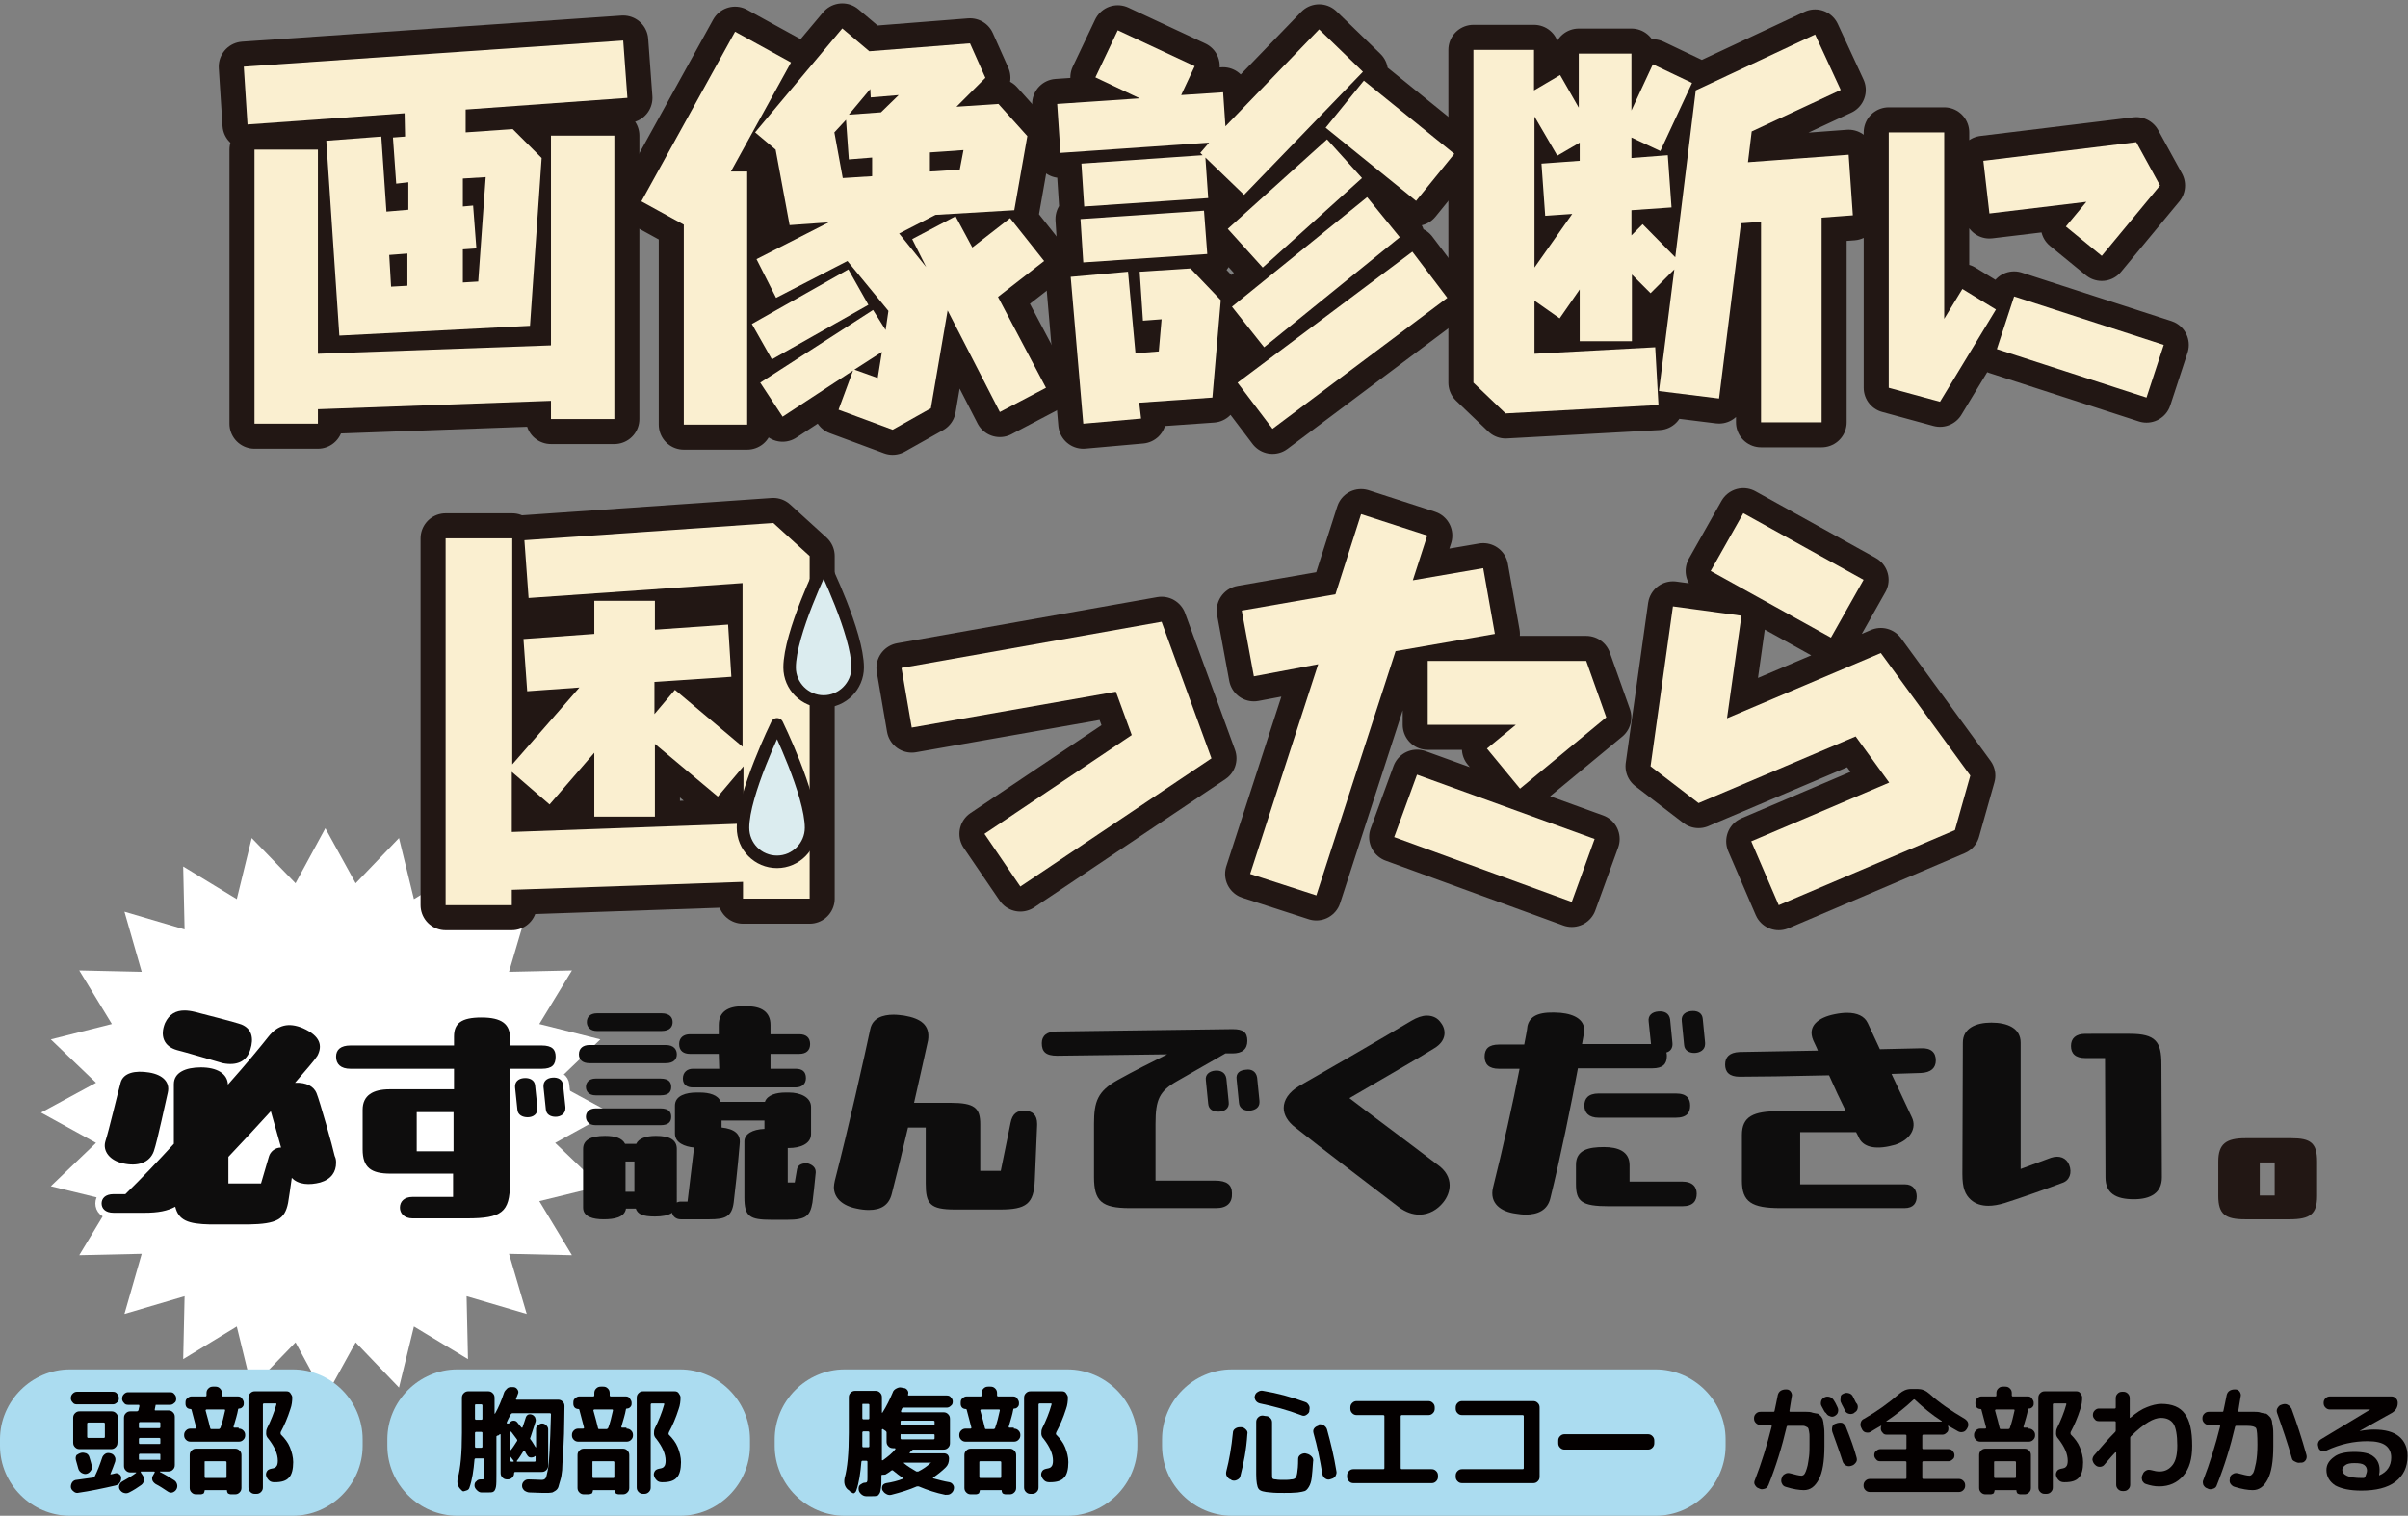 <?xml version="1.0" encoding="utf-8"?>
<!-- Generator: Adobe Illustrator 27.9.1, SVG Export Plug-In . SVG Version: 6.00 Build 0)  -->
<svg version="1.1" id="レイヤー_1" xmlns="http://www.w3.org/2000/svg" xmlns:xlink="http://www.w3.org/1999/xlink" x="0px"
	 y="0px" viewBox="0 0 516.6 325.2" style="enable-background:new 0 0 516.6 325.2;" xml:space="preserve">
<rect x="0" y="0" width="516.6" height="325.2" fill="#808080" stroke="none"/>
<style type="text/css">
	.st0{fill:#221714;}
	.st1{fill:#FFFFFF;}
	.st2{fill:none;stroke:#221714;stroke-width:10.744;stroke-linecap:round;stroke-linejoin:round;}
	.st3{fill:#FAEFD0;}
	.st4{fill:none;stroke:#FFFFFF;stroke-width:2.686;}
	.st5{fill:#0E0D0D;}
	.st6{fill:#DBECEF;stroke:#221714;stroke-width:2.686;stroke-linecap:round;stroke-linejoin:round;stroke-miterlimit:10;}
	.st7{fill:#ABDCF0;}
	.st8{fill:#040000;}
</style>
<g>
	<g>
		<path class="st0" d="M481.6,261.6c-4.2,0-5.7-1.1-5.7-5v-7.4c0-3.8,1.7-5,5.8-5h9.9c4.1,0,5.5,1,5.5,5v7.4c0,3.9-1.5,5-5.9,5
			H481.6z M484.8,249.4v7.1h3.2v-7.1H484.8z"/>
	</g>
	<g>
		<polygon class="st1" points="130.9,238.7 119.1,245.2 128.8,254.5 115.7,257.7 122.7,269.3 109.2,269 113,281.9 100.1,278.1 
			100.4,291.6 88.8,284.6 85.6,297.7 76.3,288 69.8,299.8 63.4,288 54,297.7 50.8,284.6 39.3,291.6 39.6,278.1 26.7,281.9 30.4,269 
			17,269.3 24,257.7 10.9,254.5 20.6,245.2 8.8,238.7 20.6,232.3 10.9,223 24,219.7 17,208.2 30.4,208.5 26.7,195.6 39.6,199.4 
			39.3,185.9 50.8,192.9 54,179.8 63.4,189.5 69.8,177.7 76.3,189.5 85.6,179.8 88.8,192.9 100.4,185.9 100.1,199.4 113,195.6 
			109.2,208.5 122.7,208.2 115.7,219.7 128.8,223 119.1,232.3 		"/>
		<g>
			<g>
				<path class="st2" d="M173.7,119.3v73.5h-14.3v-3.6l-49.6,1.7v3.3H95.6v-78.7h14.3V164l14.4-16.5l-11.2,0.8l-0.8-11.2l15.2-1.1
					v-7.1h13v6.2l15.7-1.1l0.7,11.2l-16.5,1.1v6.9l4.4-5.2l14.5,12.2v-35.1l-45.9,3.2l-0.9-12.4l53.4-3.7L173.7,119.3z M159.5,176.7
					v-12.3l-5.5,6.5l-13.5-11.3v15.6h-13v-13.7l-9.6,11.1l-8.1-7v12.9L159.5,176.7z"/>
				<path class="st2" d="M259.9,162.7l-41,27.5l-7.7-11.3l31.6-21.2l-3.4-9.3l-43.8,7.7l-2.2-12.8l55.8-9.9L259.9,162.7z"/>
				<path class="st2" d="M299.4,139.7l-17,52.4l-14.2-4.6l14.6-45l-13.8,2.6l-2.6-14.1l20.1-3.5l5.5-17.2l14.2,4.6l-3.1,9.6
					l15.1-2.6l2.5,14.1L299.4,139.7z M304,166.2l38.1,13.8l-4.9,13.5l-38.1-13.9L304,166.2z M306.3,141.8h34l4.3,12.1l-18.5,15.3
					l-7.1-8.6l6.2-5.1h-18.9V141.8z"/>
				<path class="st2" d="M422.7,166.4l-3.3,11.7l-37.8,16.1l-5.9-13.7l29.6-12.6l-7.2-9.9l-33.7,14.3l-10.3-7.9l4.8-34.3l14.7,2
					l-3.1,22l33-14L422.7,166.4z M392.8,136.8L367,122.5l7-12.4l25.8,14.3L392.8,136.8z"/>
			</g>
			<g>
				<path class="st3" d="M173.7,119.3v73.5h-14.3v-3.6l-49.6,1.7v3.3H95.6v-78.7h14.3V164l14.4-16.5l-11.2,0.8l-0.8-11.2l15.2-1.1
					v-7.1h13v6.2l15.7-1.1l0.7,11.2l-16.5,1.1v6.9l4.4-5.2l14.5,12.2v-35.1l-45.9,3.2l-0.9-12.4l53.4-3.7L173.7,119.3z M159.5,176.7
					v-12.3l-5.5,6.5l-13.5-11.3v15.6h-13v-13.7l-9.6,11.1l-8.1-7v12.9L159.5,176.7z"/>
				<path class="st3" d="M259.9,162.7l-41,27.5l-7.7-11.3l31.6-21.2l-3.4-9.3l-43.8,7.7l-2.2-12.8l55.8-9.9L259.9,162.7z"/>
				<path class="st3" d="M299.4,139.7l-17,52.4l-14.2-4.6l14.6-45l-13.8,2.6l-2.6-14.1l20.1-3.5l5.5-17.2l14.2,4.6l-3.1,9.6
					l15.1-2.6l2.5,14.1L299.4,139.7z M304,166.2l38.1,13.8l-4.9,13.5l-38.1-13.9L304,166.2z M306.3,141.8h34l4.3,12.1l-18.5,15.3
					l-7.1-8.6l6.2-5.1h-18.9V141.8z"/>
				<path class="st3" d="M422.7,166.4l-3.3,11.7l-37.8,16.1l-5.9-13.7l29.6-12.6l-7.2-9.9l-33.7,14.3l-10.3-7.9l4.8-34.3l14.7,2
					l-3.1,22l33-14L422.7,166.4z M392.8,136.8L367,122.5l7-12.4l25.8,14.3L392.8,136.8z"/>
			</g>
		</g>
		<g>
			<g>
				<path class="st2" d="M86.8,24.3l-33.7,2.4l-0.8-12.4l81.4-5.6l0.9,12.3l-34.7,2.5v4.9l10.1-0.7l6.2,6.2l-2.5,36L72.8,72L70,30.2
					l11.8-0.9l1.1,16.1l4.7-0.4v-5.9L85,39.4l-0.7-9.9l2.6-0.2L86.8,24.3L86.8,24.3z M118.2,29.1h13.6v60.8h-13.6V86l-50,1.8v3.1
					H54.6V32.1h13.6v43.8l50-1.8V29.1z M83.5,54.7l0.4,6.8l3.5-0.2v-6.9L83.5,54.7z M104.2,38l-4.9,0.3v6l2.2-0.2l0.7,9.2l-2.9,0.2
					v7.1l3.3-0.2L104.2,38z"/>
				<path class="st2" d="M156.8,36.8h3.5v54.3h-13.6V48.2l-9.1-5l20.1-36.4l12,6.6L156.8,36.8z M165.6,77.1l-4.3-7.6L182,57.8
					l4.3,7.6L165.6,77.1z M199.7,87.6l-8.2,4.6l-11.6-4.3l3.1-8.4l-15.1,9.9l-4.8-7.3l24.2-15.6l2.7,4.3l0.6-4.1L181.8,56l-15.3,7.9
					l-4.2-8.3l15.5-7.9l-8.4,0.6l-3-16.2l-4.4-3.7l18.7-22.3l5.8,4.9l21.6-1.7l3.3,7.4l-6.2,6.2l9-0.6l6.2,6.9l-2.8,15.9l-16.9,1
					l-7.8,4l5.8,7.2l-3-6l9.3-4.9l3.6,6.7l8.1-6.3L224,56l-9.9,7.7l10.3,19.5l-9.9,5.2l-11.2-21.8L199.7,87.6z M179,28.4l1.8,9.8
					l6.3-0.4v-4l-5,0.4l-0.6-8.5L179,28.4z M192.8,20.4l-6,0.5l-0.1-1.8l-4.6,5.5l6.9-0.5L192.8,20.4z M183.3,79.3l5,1.8l0.9-5.6
					L183.3,79.3z M206.7,32.2l-7.2,0.5v4.1l6.4-0.4L206.7,32.2z"/>
				<path class="st2" d="M259.4,30.6l-31.9,2.2l-0.7-10.5l17.7-1.2l-9.5-4.5l4.8-10.1l16.5,7.7l-2.9,6.2l9-0.6l0.5,7.3L283,6.3
					l9.4,9.1l-25.5,26.4l-8.3-8l0.6,8.7l-26.6,1.8l-0.6-9.2l26-1.8l-0.5-0.5L259.4,30.6z M255.4,57.6l6.5,6.8l-1.8,20.9l-15.7,1.1
					l0.4,3.4l-12.4,1.1l-2.7-31.5l12.3-1.1l1.6,17.5l5-0.4l0.6-6.9l-4,0.3l-0.7-10.5L255.4,57.6z M231.8,47l26.5-1.8l0.7,9.3
					l-26.6,1.8L231.8,47z M270.9,57.4l-7.5-8.3l21.3-19.2l7.5,8.3L270.9,57.4z M271.2,74.5l-6.9-8.7l29-23.5l7,8.6L271.2,74.5z
					 M303,54l7.5,9.9L273,92l-7.5-9.9L303,54z M284.4,27.4l8.2-10.1L312,33l-8.2,10.1L284.4,27.4z"/>
				<path class="st2" d="M390.8,46.7v43.9h-13v-43l-4.3,0.3l-4.7,37.6l-12.9-1.6l3.3-26.1l-5.1,5.1l-4-4v14.3h-11.2V62.1l-4.3,6.2
					l-5.4-3.8v11.4l25.9-1.4l0.7,12.4L323,88.7l-6.9-6.6V10.7h13v8.7l5.6-3.3l4,7V11.5H350v12.2l4.6-9.9l8.4,4l-6.8,14.6l-6.2-2.9
					v4.4l7.8-0.6l0.8,11.2l-8.6,0.6v5.4l2.4-2.4l7,7.1l4.4-35.8l25.6-12l5.5,11.9l-19.1,8.9l-0.8,6.6l21.6-1.6l0.9,13L390.8,46.7z
					 M337.3,45.9l-5.8,0.4l-0.8-11.2l8.2-0.6v-3.9l-4.8,2.8l-4.9-8.4v32.4L337.3,45.9z"/>
				<path class="st2" d="M416.2,86.2l-11-3V28.4h11.9v40L421,62l7.2,4.4L416.2,86.2z M450.9,54.9l-7.7-6.3l4.4-5.3l-20.8,2.5
					l-1.3-11.3l32.8-4l5.1,9.3L450.9,54.9z M432.1,63.6L464.2,74l-3.7,11.3l-32.1-10.4L432.1,63.6z"/>
			</g>
			<g>
				<path class="st3" d="M86.8,24.3l-33.7,2.4l-0.8-12.4l81.4-5.6l0.9,12.3l-34.7,2.5v4.9l10.1-0.7l6.2,6.2l-2.5,36L72.8,72L70,30.2
					l11.8-0.9l1.1,16.1l4.7-0.4v-5.9L85,39.4l-0.7-9.9l2.6-0.2L86.8,24.3L86.8,24.3z M118.2,29.1h13.6v60.8h-13.6V86l-50,1.8v3.1
					H54.6V32.1h13.6v43.8l50-1.8V29.1z M83.5,54.7l0.4,6.8l3.5-0.2v-6.9L83.5,54.7z M104.2,38l-4.9,0.3v6l2.2-0.2l0.7,9.2l-2.9,0.2
					v7.1l3.3-0.2L104.2,38z"/>
				<path class="st3" d="M156.8,36.8h3.5v54.3h-13.6V48.2l-9.1-5l20.1-36.4l12,6.6L156.8,36.8z M165.6,77.1l-4.3-7.6L182,57.8
					l4.3,7.6L165.6,77.1z M199.7,87.6l-8.2,4.6l-11.6-4.3l3.1-8.4l-15.1,9.9l-4.8-7.3l24.2-15.6l2.7,4.3l0.6-4.1L181.8,56l-15.3,7.9
					l-4.2-8.3l15.5-7.9l-8.4,0.6l-3-16.2l-4.4-3.7l18.7-22.3l5.8,4.9l21.6-1.7l3.3,7.4l-6.2,6.2l9-0.6l6.2,6.9l-2.8,15.9l-16.9,1
					l-7.8,4l5.8,7.2l-3-6l9.3-4.9l3.6,6.7l8.1-6.3L224,56l-9.9,7.7l10.3,19.5l-9.9,5.2l-11.2-21.8L199.7,87.6z M179,28.4l1.8,9.8
					l6.3-0.4v-4l-5,0.4l-0.6-8.5L179,28.4z M192.8,20.4l-6,0.5l-0.1-1.8l-4.6,5.5l6.9-0.5L192.8,20.4z M183.3,79.3l5,1.8l0.9-5.6
					L183.3,79.3z M206.7,32.2l-7.2,0.5v4.1l6.4-0.4L206.7,32.2z"/>
				<path class="st3" d="M259.4,30.6l-31.9,2.2l-0.7-10.5l17.7-1.2l-9.5-4.5l4.8-10.1l16.5,7.7l-2.9,6.2l9-0.6l0.5,7.3L283,6.3
					l9.4,9.1l-25.5,26.4l-8.3-8l0.6,8.7l-26.6,1.8l-0.6-9.2l26-1.8l-0.5-0.5L259.4,30.6z M255.4,57.6l6.5,6.8l-1.8,20.9l-15.7,1.1
					l0.4,3.4l-12.4,1.1l-2.7-31.5l12.3-1.1l1.6,17.5l5-0.4l0.6-6.9l-4,0.3l-0.7-10.5L255.4,57.6z M231.8,47l26.5-1.8l0.7,9.3
					l-26.6,1.8L231.8,47z M270.9,57.4l-7.5-8.3l21.3-19.2l7.5,8.3L270.9,57.4z M271.2,74.5l-6.9-8.7l29-23.5l7,8.6L271.2,74.5z
					 M303,54l7.5,9.9L273,92l-7.5-9.9L303,54z M284.4,27.4l8.2-10.1L312,33l-8.2,10.1L284.4,27.4z"/>
				<path class="st3" d="M390.8,46.7v43.9h-13v-43l-4.3,0.3l-4.7,37.6l-12.9-1.6l3.3-26.1l-5.1,5.1l-4-4v14.3h-11.2V62.1l-4.3,6.2
					l-5.4-3.8v11.4l25.9-1.4l0.7,12.4L323,88.7l-6.9-6.6V10.7h13v8.7l5.6-3.3l4,7V11.5H350v12.2l4.6-9.9l8.4,4l-6.8,14.6l-6.2-2.9
					v4.4l7.8-0.6l0.8,11.2l-8.6,0.6v5.4l2.4-2.4l7,7.1l4.4-35.8l25.6-12l5.5,11.9l-19.1,8.9l-0.8,6.6l21.6-1.6l0.9,13L390.8,46.7z
					 M337.3,45.9l-5.8,0.4l-0.8-11.2l8.2-0.6v-3.9l-4.8,2.8l-4.9-8.4v32.4L337.3,45.9z"/>
				<path class="st3" d="M416.2,86.2l-11-3V28.4h11.9v40L421,62l7.2,4.4L416.2,86.2z M450.9,54.9l-7.7-6.3l4.4-5.3l-20.8,2.5
					l-1.3-11.3l32.8-4l5.1,9.3L450.9,54.9z M432.1,63.6L464.2,74l-3.7,11.3l-32.1-10.4L432.1,63.6z"/>
			</g>
		</g>
		<g>
			<g>
				<g>
					<path class="st4" d="M72.1,249.5c0,1.9-1,3.5-3.4,4.2c-2.3,0.6-4.7,0.5-6.1-1c-0.3,2.1-0.6,4.3-0.8,5.4
						c-0.7,3.5-2.4,4.5-8.5,4.6h-8.2c-4.8-0.1-6.8-0.9-7.5-3.8c-1.7,0.9-3.6,1.3-6.7,1.3h-6.5c-1.9,0-2.6-1-2.6-2s0.7-2,2.6-2h2.5
						c3.5-3.4,7-7.1,10.4-10.8v-12.8c0-2.5,2.5-3.6,5.8-3.6c3.4,0,5.7,1.3,5.8,3.7c4.1-4.6,7.2-8.4,8.7-10.3c2-2.5,4.3-3.1,7.4-1.8
						c3.8,1.7,4.2,3.8,3.1,5.9c-0.7,1.1-2.5,3.1-4.8,5.8c2.5-0.1,4,0.8,4.6,2.2c0.7,1.7,3.5,11.6,3.9,13.5
						C72.1,248.6,72.1,249.1,72.1,249.5z M22.6,244.9c0.8-2.5,2.6-10.2,3.3-12.7c0.6-2,3-2.6,6.1-2.1c3,0.5,4.5,2.1,4,4.3
						c-0.4,1.6-2.2,10.3-3,12.6c-0.9,2.5-3.5,3.3-6.6,2.6C23.6,249,22,247,22.6,244.9z M35.4,219.5c0.9-1.9,2.3-2.7,4.2-2.7
						c0.6,0,1.4,0.1,2.2,0.3c1.2,0.3,9,2.3,10,2.7c2.2,0.9,2.7,2.9,1.9,5.4s-2.8,3.5-5.9,2.9c-0.7-0.2-8.5-2.5-9.8-2.8
						C35.1,224.5,34.3,222.2,35.4,219.5z M49,253.9h7l1.7-5.8c0.3-1,1.3-1.9,2.6-1.9l-2.2-7.8c-2.8,3.1-6,6.5-9.1,9.8V253.9z"/>
					<path class="st4" d="M116.2,229.3h-6.8v24.6c0,6.2-1.8,7.5-9.2,7.5H88.5c-1.8,0-2.7-1.1-2.7-2.3c0-1.3,0.9-2.3,2.7-2.3h8.7v-5
						H83.8c-4.2,0-6-1.3-6-5.2v-8.5c0-3.1,2.2-4.4,5.8-4.4h13.8v-4.4H75.2c-2.1,0-3.1-1-3.1-2.6c0-1.5,1-2.4,3.1-2.4h22.2v-1.9
						c0-2.8,1.5-4.1,5.9-4.1c4.3,0,6.1,1.4,6.1,4.3v1.7h6.8c2.3,0,3,0.9,3,2.4C119.2,228.4,118.5,229.3,116.2,229.3z M89.4,247h7.9
						v-8.4h-7.9V247z M115.3,237.7c0.1,1.3-0.9,2-2.1,2c-1.1,0-2.1-0.5-2.2-1.6l-0.5-4.8c-0.1-1.2,0.7-1.9,1.9-2
						c1.2-0.1,2.3,0.4,2.4,1.6L115.3,237.7z M121.3,237.5v0.3c0,1.2-1.1,1.8-2.1,1.8c-1.1,0-2-0.5-2.1-1.6l-0.5-4.8
						c-0.1-1.2,0.7-1.9,1.9-2c1.2-0.1,2.2,0.4,2.3,1.6L121.3,237.5z"/>
				</g>
				<g>
					<path class="st1" d="M72.1,249.5c0,1.9-1,3.5-3.4,4.2c-2.3,0.6-4.7,0.5-6.1-1c-0.3,2.1-0.6,4.3-0.8,5.4
						c-0.7,3.5-2.4,4.5-8.5,4.6h-8.2c-4.8-0.1-6.8-0.9-7.5-3.8c-1.7,0.9-3.6,1.3-6.7,1.3h-6.5c-1.9,0-2.6-1-2.6-2s0.7-2,2.6-2h2.5
						c3.5-3.4,7-7.1,10.4-10.8v-12.8c0-2.5,2.5-3.6,5.8-3.6c3.4,0,5.7,1.3,5.8,3.7c4.1-4.6,7.2-8.4,8.7-10.3c2-2.5,4.3-3.1,7.4-1.8
						c3.8,1.7,4.2,3.8,3.1,5.9c-0.7,1.1-2.5,3.1-4.8,5.8c2.5-0.1,4,0.8,4.6,2.2c0.7,1.7,3.5,11.6,3.9,13.5
						C72.1,248.6,72.1,249.1,72.1,249.5z M22.6,244.9c0.8-2.5,2.6-10.2,3.3-12.7c0.6-2,3-2.6,6.1-2.1c3,0.5,4.5,2.1,4,4.3
						c-0.4,1.6-2.2,10.3-3,12.6c-0.9,2.5-3.5,3.3-6.6,2.6C23.6,249,22,247,22.6,244.9z M35.4,219.5c0.9-1.9,2.3-2.7,4.2-2.7
						c0.6,0,1.4,0.1,2.2,0.3c1.2,0.3,9,2.3,10,2.7c2.2,0.9,2.7,2.9,1.9,5.4s-2.8,3.5-5.9,2.9c-0.7-0.2-8.5-2.5-9.8-2.8
						C35.1,224.5,34.3,222.2,35.4,219.5z M49,253.9h7l1.7-5.8c0.3-1,1.3-1.9,2.6-1.9l-2.2-7.8c-2.8,3.1-6,6.5-9.1,9.8V253.9z"/>
					<path class="st1" d="M116.2,229.3h-6.8v24.6c0,6.2-1.8,7.5-9.2,7.5H88.5c-1.8,0-2.7-1.1-2.7-2.3c0-1.3,0.9-2.3,2.7-2.3h8.7v-5
						H83.8c-4.2,0-6-1.3-6-5.2v-8.5c0-3.1,2.2-4.4,5.8-4.4h13.8v-4.4H75.2c-2.1,0-3.1-1-3.1-2.6c0-1.5,1-2.4,3.1-2.4h22.2v-1.9
						c0-2.8,1.5-4.1,5.9-4.1c4.3,0,6.1,1.4,6.1,4.3v1.7h6.8c2.3,0,3,0.9,3,2.4C119.2,228.4,118.5,229.3,116.2,229.3z M89.4,247h7.9
						v-8.4h-7.9V247z M115.3,237.7c0.1,1.3-0.9,2-2.1,2c-1.1,0-2.1-0.5-2.2-1.6l-0.5-4.8c-0.1-1.2,0.7-1.9,1.9-2
						c1.2-0.1,2.3,0.4,2.4,1.6L115.3,237.7z M121.3,237.5v0.3c0,1.2-1.1,1.8-2.1,1.8c-1.1,0-2-0.5-2.1-1.6l-0.5-4.8
						c-0.1-1.2,0.7-1.9,1.9-2c1.2-0.1,2.2,0.4,2.3,1.6L121.3,237.5z"/>
				</g>
				<g>
					<path class="st5" d="M72.1,249.5c0,1.9-1,3.5-3.4,4.2c-2.3,0.6-4.7,0.5-6.1-1c-0.3,2.1-0.6,4.3-0.8,5.4
						c-0.7,3.5-2.4,4.5-8.5,4.6h-8.2c-4.8-0.1-6.8-0.9-7.5-3.8c-1.7,0.9-3.6,1.3-6.7,1.3h-6.5c-1.9,0-2.6-1-2.6-2s0.7-2,2.6-2h2.5
						c3.5-3.4,7-7.1,10.4-10.8v-12.8c0-2.5,2.5-3.6,5.8-3.6c3.4,0,5.7,1.3,5.8,3.7c4.1-4.6,7.2-8.4,8.7-10.3c2-2.5,4.3-3.1,7.4-1.8
						c3.8,1.7,4.2,3.8,3.1,5.9c-0.7,1.1-2.5,3.1-4.8,5.8c2.5-0.1,4,0.8,4.6,2.2c0.7,1.7,3.5,11.6,3.9,13.5
						C72.1,248.6,72.1,249.1,72.1,249.5z M22.6,244.9c0.8-2.5,2.6-10.2,3.3-12.7c0.6-2,3-2.6,6.1-2.1c3,0.5,4.5,2.1,4,4.3
						c-0.4,1.6-2.2,10.3-3,12.6c-0.9,2.5-3.5,3.3-6.6,2.6C23.6,249,22,247,22.6,244.9z M35.4,219.5c0.9-1.9,2.3-2.7,4.2-2.7
						c0.6,0,1.4,0.1,2.2,0.3c1.2,0.3,9,2.3,10,2.7c2.2,0.9,2.7,2.9,1.9,5.4s-2.8,3.5-5.9,2.9c-0.7-0.2-8.5-2.5-9.8-2.8
						C35.1,224.5,34.3,222.2,35.4,219.5z M49,253.9h7l1.7-5.8c0.3-1,1.3-1.9,2.6-1.9l-2.2-7.8c-2.8,3.1-6,6.5-9.1,9.8V253.9z"/>
					<path class="st5" d="M116.2,229.3h-6.8v24.6c0,6.2-1.8,7.5-9.2,7.5H88.5c-1.8,0-2.7-1.1-2.7-2.3c0-1.3,0.9-2.3,2.7-2.3h8.7v-5
						H83.8c-4.2,0-6-1.3-6-5.2v-8.5c0-3.1,2.2-4.4,5.8-4.4h13.8v-4.4H75.2c-2.1,0-3.1-1-3.1-2.6c0-1.5,1-2.4,3.1-2.4h22.2v-1.9
						c0-2.8,1.5-4.1,5.9-4.1c4.3,0,6.1,1.4,6.1,4.3v1.7h6.8c2.3,0,3,0.9,3,2.4C119.2,228.4,118.5,229.3,116.2,229.3z M89.4,247h7.9
						v-8.4h-7.9V247z M115.3,237.7c0.1,1.3-0.9,2-2.1,2c-1.1,0-2.1-0.5-2.2-1.6l-0.5-4.8c-0.1-1.2,0.7-1.9,1.9-2
						c1.2-0.1,2.3,0.4,2.4,1.6L115.3,237.7z M121.3,237.5v0.3c0,1.2-1.1,1.8-2.1,1.8c-1.1,0-2-0.5-2.1-1.6l-0.5-4.8
						c-0.1-1.2,0.7-1.9,1.9-2c1.2-0.1,2.2,0.4,2.3,1.6L121.3,237.5z"/>
				</g>
			</g>
			<g>
				<path class="st5" d="M126.5,228.1c-1.5,0-2.3-0.7-2.3-1.9c0-1.3,0.9-2,2.3-2h16.3c1.8,0,2.4,1,2.4,2s-0.6,1.9-2.4,1.9H126.5z
					 M175,251.4v0.2c-0.2,2.2-0.5,4.8-0.7,6.4c-0.5,2.9-1.4,3.7-5.4,3.7h-3.4c-4.7,0-5.8-0.7-5.8-4.8v-12c0-1.6,1.7-2.6,4.3-2.7
					v-1.8h-9.2v1.5c2.8,0.3,4.1,1.4,3.9,3.4c-0.4,4.9-1.1,11.1-1.3,12.7c-0.4,3.1-1.9,3.6-5.2,3.6H146c-0.9,0-1.7-0.6-1.8-1.4
					c-0.9,0.6-2.2,0.8-3.7,0.8c-2.6,0-3.7-0.5-4.1-1.7h-2.1c-0.3,1.9-2.5,2.3-4.8,2.3c-2.2,0-4.4-0.5-4.4-2.5v-12.6
					c0-1.9,1.6-2.8,4.7-2.8c2.2,0,3.7,0.5,4.3,1.7h2.4c0.5-1.1,2-1.7,4.2-1.7c2.9,0,4.5,0.8,4.5,2.8V258c0.2-0.1,0.5-0.2,0.7-0.2
					h1.6l1.4-11.6c-2-0.2-4.1-1-4.1-3v-6c0-2.2,2.5-2.8,4.6-2.8h0.8c1.9,0,3.9,0.5,4.4,2h9.5c0.5-1.5,2.5-2,4.4-2h0.8
					c2.2,0,4.7,0.9,4.7,3.1v5.8c0,2.2-2.5,3-4.7,3H169v7.4h1.5l0.5-2.9c0.2-1,1.3-1.3,2.3-1.2C174.3,249.9,175,250.5,175,251.4z
					 M141.7,231.4c1.9,0,2.3,0.9,2.3,1.8c0,0.9-0.4,1.8-2.3,1.8h-13.9c-1.5,0-2.1-0.9-2.1-1.8c0-0.9,0.6-1.8,2.1-1.8H141.7z
					 M141.7,237.8c1.9,0,2.3,0.9,2.3,1.8c0,1-0.5,1.8-2.3,1.8h-13.9c-1.5,0-2.1-0.9-2.1-1.8c0-0.9,0.6-1.8,2.1-1.8H141.7z
					 M128.1,221.2c-1.5,0-2.2-0.9-2.2-1.9s0.6-1.9,2.2-1.9h13.8c1.9,0,2.4,1,2.4,1.9s-0.5,1.9-2.4,1.9H128.1z M136.1,255.7v-6.5
					h-1.9v6.5H136.1z M154.2,226.1H148c-1.3,0-2.3-0.6-2.3-2.1c0-1.4,1-2.1,2.3-2.1h6.2v-2c0-2.9,2.1-4,5-4h1.1c2.9,0,5,1.1,5,4v2
					h6.2c1.4,0,2.3,0.7,2.3,2.1c0,1.4-0.9,2.1-2.3,2.1h-6.2v3.2h5.4c1.4,0,2.2,0.6,2.2,2c0,1.3-0.9,2-2.2,2h-22.1
					c-1.1,0-2.1-0.5-2.1-1.9s1-2.1,2.1-2.1h5.7L154.2,226.1L154.2,226.1z"/>
				<path class="st5" d="M222.5,241.1v0.3l-0.5,11.8c-0.2,5.1-1.8,6.3-7.5,6.3h-9.6c-5.4,0-6.3-1.2-6.3-5.6v-12h-3.8
					c-1.2,5.2-2.5,10.4-3.5,14.3c-0.6,2.3-2.2,3.4-4.9,3.4c-0.8,0-1.7-0.1-2.6-0.3c-3.1-0.6-4.9-2.3-4.9-4.6c0-0.4,0.1-0.9,0.2-1.4
					c2.9-11.2,6.4-26.8,7.6-32.5c0.5-2.4,2.7-3.1,5-3.1c0.8,0,1.5,0.1,2.3,0.2c3.5,0.6,5.6,2,5.1,5.3c-0.6,2.7-1.7,7.7-3,13.4h7.8
					c5.2,0,6.4,1.1,6.4,4.6v10h4.4l2.1-10.3c0.4-2,1.4-2.7,3.2-2.6C221.5,238.4,222.5,239.2,222.5,241.1z"/>
				<path class="st5" d="M247.9,253.3h12.8c2.5,0,3.6,0.9,3.6,2.7c0.1,2-1,3.2-3.4,3.2h-18.5c-6.1,0-7.7-1.5-7.7-6.7v-11.4
					c0-4.8,0.8-7,5.1-9.4c3.4-1.9,7-3.7,10.6-5.5l-23.6,0.3c-2.5,0-3.3-0.9-3.3-2.7c0-1.6,1.1-2.5,3.2-2.5l37.5-0.5h0.3
					c2.1,0,3.1,0.6,3.1,2.5c0,1.8-1.1,2.7-3.2,2.7h-1.5l-10.3,5.9c-3.9,2.2-4.7,4-4.7,9.2V253.3z M263.1,231.4l0.5,5
					c0.2,1.4-0.9,2.1-2.2,2.1c-1.2,0-2.1-0.5-2.2-1.7l-0.5-5c-0.2-1.3,0.8-2,2-2.1S262.9,230.1,263.1,231.4z M270.2,236.2v0.3
					c0,1.1-0.9,1.7-2.2,1.8c-1.1,0-2.1-0.5-2.2-1.7l-0.5-5c-0.2-1.4,0.7-2,2-2.1c1.2-0.2,2.2,0.4,2.4,1.7L270.2,236.2z"/>
				<path class="st5" d="M308.3,249.8c1.9,1.3,2.7,2.9,2.7,4.5c0,1.3-0.5,2.6-1.4,3.7c-1.2,1.5-3,2.6-5.1,2.6
					c-1.4,0-2.9-0.5-4.4-1.6c-5.2-4-17.2-13.1-22.2-17.1c-1.6-1.2-2.5-2.7-2.5-4.2c0-1.7,1.1-3.4,3.3-4.7c6.8-3.9,16.9-9.7,24.1-14
					c1.2-0.7,2.3-1.1,3.3-1.1c1.4,0,2.4,0.6,3,1.5c1.2,1.5,1.3,3.9-1.4,5.5c-2.3,1.5-11.9,7-18.2,10.7
					C293.9,239,301.1,244.3,308.3,249.8z"/>
				<path class="st5" d="M338.5,229.3c-1.4,7.6-3.7,18.9-5.9,27.8c-0.6,2.5-2.6,3.5-5.4,3.5c-0.6,0-1.2-0.1-1.9-0.2
					c-3.3-0.4-5.8-2.2-5-5.6c2.1-8.4,4.3-18.2,5.7-25.5h-4.4c-2.2,0-3.1-1-3.1-2.6c0-1.7,0.9-2.6,3.1-2.6h5.4c0.3-1.6,0.6-3,0.7-4
					c0.6-2.5,3.1-3.1,7.1-2.8c3.1,0.3,5.5,1.6,5,4.4c-0.1,0.5-0.2,1.3-0.4,2.3h14.8l-0.5-4.8c-0.2-1.3,0.7-2.1,2.1-2.2
					c1.3-0.1,2.3,0.4,2.5,1.7l0.5,5.1c0.1,1.1-0.5,1.8-1.3,2c0.1,0.3,0.1,0.5,0.1,0.8c0,1.7-0.9,2.6-3.1,2.6h-16V229.3z
					 M349.6,253.5h11.2c2.4,0,3.2,1.2,3.2,2.6c0,1.5-0.7,2.7-3.1,2.7h-15.7c-5.9,0-7.1-1-7.1-4.8v-4.1c0-3.2,2.7-3.8,6-3.8
					c3,0,5.5,0.9,5.5,3.9V253.5z M343,234.6h16.5c2.5,0,3.1,1.2,3.1,2.6s-0.6,2.6-3.1,2.6H343c-2.2,0-3.1-1.1-3.1-2.6
					S340.7,234.6,343,234.6z M365.8,223.7v0.3c0,1.3-1.2,1.9-2.3,1.9s-2.1-0.5-2.2-1.7l-0.5-5.1c-0.2-1.4,0.9-2.2,2.4-2.2
					c1.1,0,2,0.5,2.1,1.7L365.8,223.7z"/>
				<path class="st5" d="M403.3,225.1l8.8-0.2c2.2-0.1,3.2,0.9,3.2,2.6c0,1.6-1,2.6-3.2,2.7l-6.3,0.2l4.4,9.4c1,2.2-0.3,4.7-3.6,5.8
					c-3.8,1.1-6.6,0.7-7.7-1.3c-0.2-0.4-0.4-0.9-0.7-1.4h-12v11.2h22.5c1.7,0,2.5,1.2,2.5,2.6c0,1.4-0.7,2.5-2.6,2.5H382
					c-6.2,0-8.3-1.3-8.3-5.9v-9.8c0-4,2.5-5.1,7.9-5.1H396c-1.2-2.4-2.5-5.2-3.6-7.7c-8.7,0.2-15.5,0.3-19.2,0.3
					c-2.2,0-3.1-1-3.1-2.6s0.9-2.6,3.1-2.7l16.8-0.3c-0.4-1-0.8-1.7-1-2.2c-1.3-3.1,1.1-4.9,4.6-5.6c1-0.2,1.8-0.3,2.7-0.3
					c2.1,0,3.7,0.7,4.4,2.2L403.3,225.1z"/>
				<path class="st5" d="M433.5,250.8l6.5-2.4c1.8-0.6,3.3,0,3.9,1.5c0.7,1.7,0.1,3.4-1.5,3.9c-2.9,1.1-9.1,3.3-12.3,4.3
					c-1.3,0.4-2.5,0.6-3.5,0.6c-1.5,0-2.8-0.4-3.8-1.3c-1.2-1.1-1.8-2.5-1.8-5.5l0.1-28.2c0-3.1,2.8-4.3,6.1-4.3
					c3.5,0,6.3,1.2,6.3,4.3L433.5,250.8L433.5,250.8z M456.9,221.8c5.6,0,6.8,1.7,6.8,6.5l0.1,24.3c0,3.4-2.5,4.7-6,4.7
					c-3.9,0-6.1-1.3-6.1-4.7l-0.1-25.6h-4.2c-2.2,0-3.1-1-3.1-2.6s1-2.6,3.1-2.6L456.9,221.8L456.9,221.8z"/>
			</g>
		</g>
		<path class="st6" d="M176.7,150.5c4,0,7.3-3.3,7.3-7.3c0-7.3-7.3-22.2-7.3-22.2s-7.3,14.9-7.3,22.2
			C169.4,147.2,172.7,150.5,176.7,150.5z"/>
		<path class="st6" d="M166.7,184.9c4,0,7.3-3.3,7.3-7.3c0-7.3-7.3-22.2-7.3-22.2s-7.3,14.9-7.3,22.2
			C159.4,181.6,162.6,184.9,166.7,184.9z"/>
	</g>
</g>
<g>
	<g>
		<path class="st7" d="M77.8,310.2c0,8.2-6.8,15-15,15H15c-8.2,0-15-6.8-15-15v-1.4c0-8.2,6.8-15,15-15h47.8c8.3,0,15,6.8,15,15
			V310.2z"/>
		<g>
			<path class="st8" d="M16.5,301.3c-0.4,0-0.7-0.1-0.9-0.4c-0.3-0.3-0.4-0.6-0.4-0.9c0-0.4,0.1-0.7,0.4-1c0.3-0.3,0.6-0.4,0.9-0.4
				h7.7c0.4,0,0.7,0.1,0.9,0.4c0.3,0.3,0.4,0.6,0.4,1s-0.1,0.7-0.4,0.9c-0.3,0.3-0.6,0.4-0.9,0.4H16.5z M15.7,319.9
				c-0.3-0.2-0.5-0.6-0.5-0.9c0-0.4,0.1-0.7,0.3-1s0.6-0.5,0.9-0.5c1.2-0.2,2.4-0.3,3.6-0.5c0.1,0,0.2-0.1,0.3-0.2
				c0.6-1.2,1.1-2.5,1.6-4c0.1-0.4,0.4-0.7,0.7-0.9s0.7-0.2,1.1-0.1s0.7,0.3,0.9,0.7c0.2,0.3,0.2,0.7,0.1,1.1
				c-0.3,0.8-0.6,1.7-1,2.6v0.1c0,0,0.1,0.1,0.1,0c0.2,0,0.5-0.1,0.9-0.2c0.3-0.1,0.6,0,0.9,0.2s0.4,0.5,0.4,0.8
				c0,0.4-0.1,0.7-0.3,1c-0.2,0.3-0.5,0.5-0.9,0.6c-2.6,0.6-5.4,1.2-8.2,1.6C16.3,320.3,16,320.2,15.7,319.9z M25.2,309.5
				c0,0.4-0.1,0.7-0.4,1s-0.6,0.4-1,0.4h-5.2h-1.5c-0.4,0-0.7-0.1-1-0.4c-0.3-0.3-0.4-0.6-0.4-1v-5.3c0-0.4,0.1-0.7,0.4-1
				s0.6-0.4,1-0.4h6.8c0.4,0,0.7,0.1,1,0.4s0.4,0.6,0.4,1v5.3H25.2z M17.4,311.7c0.4-0.1,0.8,0,1.1,0.1c0.4,0.2,0.6,0.5,0.7,0.9
				c0.2,0.7,0.4,1.3,0.5,1.8c0.1,0.4,0,0.7-0.2,1s-0.5,0.6-0.9,0.7s-0.7,0-1.1-0.2c-0.3-0.2-0.6-0.5-0.7-0.9
				c-0.2-0.8-0.4-1.4-0.5-1.8s-0.1-0.7,0.1-1.1C16.7,312,17,311.8,17.4,311.7z M22.5,308.3v-2.9c0-0.1-0.1-0.2-0.2-0.2h-3.4
				c-0.1,0-0.2,0.1-0.2,0.2v2.9c0,0.1,0.1,0.2,0.2,0.2h3.4C22.4,308.5,22.5,308.4,22.5,308.3z M33.4,301.4l-0.2,1
				c0,0.1,0,0.2,0.1,0.2h2.8c0.4,0,0.7,0.1,1,0.4s0.4,0.6,0.4,1v10.3c0,0.4-0.1,0.7-0.4,1s-0.6,0.4-1,0.4h-1.8l0,0c0,0,0,0,0,0.1
				c1.2,0.6,2.2,1.2,3.1,1.8c0.3,0.2,0.5,0.5,0.6,0.9s0,0.8-0.2,1.1c-0.2,0.3-0.5,0.5-0.8,0.6c-0.4,0.1-0.7,0-1-0.2
				c-0.9-0.6-1.8-1.2-2.6-1.6c-0.3-0.2-0.6-0.5-0.7-0.8c-0.1-0.4-0.1-0.7,0.1-1l0.4-0.7v-0.1l-0.1-0.1h-2.8c-0.1,0-0.1,0-0.1,0.1
				v0.1l0.4,0.6c0.2,0.3,0.4,0.7,0.3,1.1s-0.2,0.7-0.6,1c-0.7,0.5-1.6,1.1-2.6,1.6c-0.4,0.2-0.7,0.2-1.1,0.1s-0.7-0.4-0.9-0.7
				c-0.2-0.3-0.2-0.7-0.1-1s0.3-0.6,0.7-0.8c1.1-0.6,2.1-1.2,2.9-1.8v-0.1c0,0,0,0-0.1,0H28c-0.4,0-0.7-0.1-1-0.4s-0.4-0.6-0.4-1
				v-10.3c0-0.4,0.1-0.7,0.4-1s0.6-0.4,1-0.4h1.4c0.1,0,0.2-0.1,0.3-0.2c0-0.1,0.1-0.3,0.1-0.5c0.1-0.2,0.1-0.4,0.1-0.5
				s0-0.2-0.2-0.2h-2.2c-0.4,0-0.7-0.1-0.9-0.4c-0.3-0.3-0.4-0.6-0.4-0.9c0-0.4,0.1-0.7,0.4-1s0.6-0.4,0.9-0.4h9
				c0.4,0,0.7,0.1,0.9,0.4c0.3,0.3,0.4,0.6,0.4,1s-0.1,0.7-0.4,0.9c-0.3,0.3-0.6,0.4-0.9,0.4H33.4C33.5,301.2,33.5,301.3,33.4,301.4
				z M34.2,305.1H30c-0.1,0-0.2,0.1-0.2,0.2v0.9c0,0.2,0.1,0.2,0.2,0.2h4.2c0.1,0,0.2-0.1,0.2-0.2v-0.9
				C34.4,305.2,34.3,305.1,34.2,305.1z M34.4,309.6v-0.9c0-0.1-0.1-0.2-0.2-0.2H30c-0.1,0-0.2,0.1-0.2,0.2v0.9
				c0,0.1,0.1,0.2,0.2,0.2h4.2C34.3,309.8,34.4,309.8,34.4,309.6z M34.4,313.1v-1c0-0.2-0.1-0.2-0.2-0.2H30c-0.1,0-0.2,0.1-0.2,0.2
				v0.9c0,0.2,0.1,0.2,0.2,0.2h4.2C34.3,313.3,34.4,313.2,34.4,313.1z"/>
			<path class="st8" d="M51.2,306.5c0.4,0,0.7,0.1,1,0.4s0.4,0.6,0.4,1s-0.1,0.7-0.4,1c-0.3,0.3-0.6,0.4-1,0.4H40.9
				c-0.4,0-0.7-0.1-1-0.4s-0.4-0.6-0.4-1s0.1-0.7,0.4-1c0.3-0.3,0.6-0.4,1-0.4h1c0.1,0,0.2-0.1,0.2-0.2c-0.4-1.5-0.7-2.7-1-3.8
				c0-0.1-0.1-0.2-0.2-0.2c-0.3,0-0.6-0.1-0.8-0.3c-0.2-0.2-0.3-0.5-0.3-0.8v-0.3c0-0.4,0.1-0.7,0.4-0.9c0.3-0.3,0.6-0.4,0.9-0.4h3
				c0.1,0,0.2-0.1,0.2-0.2v-0.5c0-0.4,0.1-0.7,0.4-1c0.3-0.3,0.6-0.4,1-0.4h0.5c0.4,0,0.7,0.1,1,0.4s0.4,0.6,0.4,1v0.5
				c0,0.1,0.1,0.2,0.2,0.2H51c0.4,0,0.7,0.1,0.9,0.4s0.4,0.6,0.4,0.9v0.3c0,0.3-0.1,0.5-0.3,0.7s-0.4,0.3-0.7,0.3
				c-0.1,0-0.1,0-0.2,0.1c-0.2,1.2-0.6,2.4-1,3.8c0,0.1,0,0.2,0.2,0.2h0.9V306.5z M43.1,320.6h-1c-0.4,0-0.7-0.1-1-0.4
				s-0.4-0.6-0.4-1v-7c0-0.4,0.1-0.7,0.4-1s0.6-0.4,1-0.4h8.3c0.4,0,0.7,0.1,1,0.4s0.4,0.6,0.4,1v7c0,0.4-0.1,0.7-0.4,1
				c-0.3,0.3-0.6,0.4-1,0.4h-0.9c-0.2,0-0.4-0.1-0.6-0.2c-0.1-0.2-0.2-0.3-0.2-0.6c0-0.1,0-0.1-0.1-0.1H44c-0.1,0-0.1,0-0.1,0.1
				c0,0.2-0.1,0.4-0.2,0.6C43.5,320.5,43.3,320.6,43.1,320.6z M43.9,313.7v3.2c0,0.1,0.1,0.2,0.2,0.2h4.3c0.1,0,0.2-0.1,0.2-0.2
				v-3.2c0-0.1-0.1-0.2-0.2-0.2h-4.3C43.9,313.5,43.9,313.5,43.9,313.7z M47.3,306.3c0.4-1.1,0.7-2.3,1-3.7c0-0.1,0-0.2-0.2-0.2
				h-3.8c-0.1,0-0.2,0.1-0.2,0.2c0.5,1.7,0.8,3,1,3.8c0,0.1,0.1,0.2,0.2,0.2H47C47.1,306.5,47.2,306.5,47.3,306.3z M60.3,307.8
				c0.8,0.8,1.5,1.7,1.9,2.7s0.7,2.1,0.7,3.2c0,1.5-0.3,2.7-0.9,3.3c-0.6,0.7-1.6,1-3,1h-0.2c-0.4,0-0.8-0.1-1.1-0.4s-0.5-0.6-0.6-1
				c-0.1-0.3,0-0.7,0.2-1s0.5-0.4,0.9-0.5c0.6-0.1,0.9-0.2,1.1-0.5c0.2-0.2,0.3-0.7,0.3-1.2c0-1.5-0.7-3-2-4.7
				c-0.3-0.3-0.5-0.7-0.5-1.1s0-0.8,0.2-1.2c0.8-1.6,1.5-3.3,2-5.1c0-0.1,0-0.2-0.1-0.2h-2.6c-0.1,0-0.2,0.1-0.2,0.2v17.8
				c0,0.4-0.1,0.7-0.4,1c-0.3,0.3-0.6,0.4-1,0.4h-0.3c-0.4,0-0.7-0.1-1-0.4s-0.4-0.6-0.4-1v-19.2c0-0.4,0.1-0.7,0.4-1
				c0.3-0.3,0.6-0.4,1-0.4h6.7c0.4,0,0.7,0.1,0.9,0.4s0.4,0.6,0.4,0.9c0,0.8-0.1,1.7-0.4,2.5c-0.6,1.9-1.3,3.5-2.1,5
				C60.2,307.6,60.2,307.7,60.3,307.8z"/>
		</g>
	</g>
	<g>
		<path class="st7" d="M160.9,310.2c0,8.2-6.8,15-15,15H98.1c-8.2,0-15-6.8-15-15v-1.4c0-8.2,6.8-15,15-15h47.8c8.2,0,15,6.8,15,15
			V310.2z"/>
		<g>
			<path class="st8" d="M99.1,319.8l-0.3-0.3c-0.6-0.6-0.8-1.4-0.6-2.3c0.6-2.2,0.9-5.4,0.9-9.8v-7.5c0-0.4,0.1-0.7,0.4-1
				s0.6-0.4,1-0.4h4.2c0.4,0,0.7,0.1,1,0.4s0.4,0.6,0.4,1v3.4l0,0c0,0,0,0,0.1,0c0.8-1.4,1.4-2.9,1.9-4.4c0.1-0.4,0.4-0.7,0.7-1
				s0.7-0.3,1.1-0.3h0.2c0.4,0,0.7,0.2,0.9,0.5c0.2,0.3,0.3,0.6,0.1,1c-0.1,0.2-0.2,0.6-0.4,1c0,0.1,0,0.2,0.1,0.2h8.9
				c0.4,0,0.7,0.1,1,0.4s0.4,0.6,0.4,1c0,2.3-0.1,4.2-0.1,5.9c-0.1,1.6-0.1,3.1-0.2,4.5c-0.1,1.3-0.2,2.4-0.2,3.3
				c-0.1,0.9-0.2,1.6-0.4,2.2c-0.2,0.6-0.3,1.1-0.4,1.4s-0.3,0.6-0.6,0.8s-0.5,0.3-0.7,0.4c-0.2,0-0.5,0.1-0.9,0.1c-0.6,0-2,0-4-0.1
				c-0.4,0-0.8-0.2-1.1-0.4c-0.3-0.3-0.5-0.6-0.5-1l0,0c0-0.4,0.1-0.7,0.4-1s0.6-0.4,1-0.4c1.2,0,2.1,0.1,2.8,0.1
				c0.4,0,0.6-0.1,0.8-0.3c0.2-0.2,0.3-0.8,0.5-1.7s0.3-2.3,0.4-4.2s0.2-4.4,0.3-7.9c0-0.1-0.1-0.2-0.2-0.2h-8.1
				c-0.1,0-0.2,0.1-0.3,0.2c-0.4,0.7-0.7,1.3-0.9,1.8v0.1l0.1,0.1h0.3c0.1,0,0.2-0.1,0.3-0.2c0.2-0.3,0.5-0.4,0.8-0.4
				s0.6,0.1,0.8,0.4c0.4,0.5,0.7,0.9,0.9,1.1h0.1c0,0,0.1,0,0.1-0.1c0.3-0.8,0.5-1.5,0.7-2.1c0.1-0.3,0.3-0.5,0.5-0.6
				c0.3-0.1,0.5-0.1,0.8,0s0.5,0.3,0.7,0.6c0.1,0.3,0.2,0.6,0.1,0.9c-0.4,1.3-0.8,2.4-1.1,3.4c-0.1,0.1-0.1,0.3,0,0.4
				c0.4,0.5,0.7,1.1,1.1,1.7c0,0,0,0,0.1,0l0,0v-3.9c0-0.3,0.1-0.6,0.4-0.8s0.5-0.4,0.9-0.4c0.3,0,0.6,0.1,0.9,0.4
				c0.2,0.2,0.4,0.5,0.4,0.8v7.8c0,0.4-0.1,0.7-0.4,1s-0.6,0.4-1,0.4h-5.7c-0.1,0-0.2,0.1-0.2,0.2l0,0c0,0.4-0.1,0.7-0.4,1
				s-0.6,0.4-1,0.4h-0.1c-0.4,0-0.7-0.1-1-0.4s-0.4-0.6-0.4-1v-8.2c0,0,0-0.1-0.1-0.1h-0.1c-0.1,0.2-0.3,0.3-0.5,0.3
				c-0.1,0.1-0.2,0.1-0.2,0.2v8c0,1.3,0,2.3-0.1,2.8s-0.3,0.9-0.5,1c-0.2,0.2-0.7,0.2-1.3,0.2c-0.1,0-0.5,0-1.3,0
				c-0.4,0-0.7-0.2-1-0.5s-0.5-0.6-0.5-1s0.1-0.7,0.4-0.9c0.2-0.3,0.6-0.4,0.9-0.4h0.1c0.1,0,0.1,0,0.1,0c0.3,0,0.5,0,0.5-0.1
				s0.1-0.4,0.1-1v-3.2c0-0.1-0.1-0.2-0.2-0.2H102c-0.1,0-0.2,0.1-0.2,0.2c-0.2,2.4-0.5,4.4-1.1,6.1c-0.1,0.3-0.3,0.5-0.7,0.6
				S99.4,320.1,99.1,319.8z M101.9,301.5v2.9c0,0.1,0.1,0.2,0.2,0.2h1.2c0.1,0,0.2-0.1,0.2-0.2v-2.9c0-0.1-0.1-0.2-0.2-0.2h-1.2
				C102,301.3,101.9,301.3,101.9,301.5z M101.9,309.1v1.3c0,0.1,0.1,0.2,0.2,0.2h1.2c0.1,0,0.2-0.1,0.2-0.2v-3
				c0-0.1-0.1-0.2-0.2-0.2h-1.2c-0.1,0-0.2,0.1-0.2,0.2V309.1z M109.5,307.2v3.8v0.1h0.1c0.5-0.6,0.9-1.3,1.3-1.9
				c0.1-0.1,0.1-0.2,0-0.4c-0.5-0.7-0.9-1.2-1.2-1.6C109.6,307.1,109.6,307.1,109.5,307.2L109.5,307.2z M109.5,312.5v0.9
				c0,0.1,0.1,0.2,0.2,0.2h0.4c0.1,0,0.1,0,0.1-0.1v-0.1L109.5,312.5C109.6,312.4,109.6,312.4,109.5,312.5
				C109.5,312.4,109.5,312.4,109.5,312.5z M112.3,311.3c-0.5,0.8-0.9,1.5-1.4,2.1c-0.1,0.1,0,0.2,0.1,0.2h3.7c0.1,0,0.2-0.1,0.2-0.2
				v-0.9v-0.1h-0.1c-0.2,0.2-0.5,0.3-0.9,0.3s-0.6-0.2-0.8-0.5c-0.2-0.3-0.4-0.6-0.5-0.9h-0.1C112.5,311.3,112.3,311.2,112.3,311.3z
				"/>
			<path class="st8" d="M134.4,306.5c0.4,0,0.7,0.1,1,0.4s0.4,0.6,0.4,1s-0.1,0.7-0.4,1c-0.3,0.3-0.6,0.4-1,0.4h-10.3
				c-0.4,0-0.7-0.1-1-0.4s-0.4-0.6-0.4-1s0.1-0.7,0.4-1s0.6-0.4,1-0.4h1c0.1,0,0.2-0.1,0.2-0.2c-0.4-1.5-0.7-2.7-1-3.8
				c0-0.1-0.1-0.2-0.2-0.2c-0.3,0-0.6-0.1-0.8-0.3c-0.2-0.2-0.3-0.5-0.3-0.8v-0.3c0-0.4,0.1-0.7,0.4-0.9c0.3-0.3,0.6-0.4,0.9-0.4h3
				c0.1,0,0.2-0.1,0.2-0.2v-0.5c0-0.4,0.1-0.7,0.4-1c0.3-0.3,0.6-0.4,1-0.4h0.5c0.4,0,0.7,0.1,1,0.4s0.4,0.6,0.4,1v0.5
				c0,0.1,0.1,0.2,0.2,0.2h3.2c0.4,0,0.7,0.1,0.9,0.4s0.4,0.6,0.4,0.9v0.3c0,0.3-0.1,0.5-0.3,0.7s-0.4,0.3-0.7,0.3
				c-0.1,0-0.1,0-0.2,0.1c-0.2,1.2-0.6,2.4-1,3.8c0,0.1,0,0.2,0.2,0.2h0.9V306.5z M126.3,320.6h-1c-0.4,0-0.7-0.1-1-0.4
				s-0.4-0.6-0.4-1v-7c0-0.4,0.1-0.7,0.4-1s0.6-0.4,1-0.4h8.3c0.4,0,0.7,0.1,1,0.4s0.4,0.6,0.4,1v7c0,0.4-0.1,0.7-0.4,1
				c-0.3,0.3-0.6,0.4-1,0.4h-0.9c-0.2,0-0.4-0.1-0.6-0.2c-0.1-0.2-0.2-0.3-0.2-0.6c0-0.1,0-0.1-0.1-0.1h-4.5c-0.1,0-0.1,0-0.1,0.1
				c0,0.2-0.1,0.4-0.2,0.6C126.7,320.5,126.5,320.6,126.3,320.6z M127.1,313.7v3.2c0,0.1,0.1,0.2,0.2,0.2h4.3c0.1,0,0.2-0.1,0.2-0.2
				v-3.2c0-0.1-0.1-0.2-0.2-0.2h-4.3C127.1,313.5,127.1,313.5,127.1,313.7z M130.5,306.3c0.4-1.1,0.7-2.3,1-3.7c0-0.1,0-0.2-0.2-0.2
				h-3.8c-0.1,0-0.2,0.1-0.2,0.2c0.5,1.7,0.8,3,1,3.8c0,0.1,0.1,0.2,0.2,0.2h1.7C130.3,306.5,130.4,306.5,130.5,306.3z M143.5,307.8
				c0.8,0.8,1.5,1.7,1.9,2.7s0.7,2.1,0.7,3.2c0,1.5-0.3,2.7-0.9,3.3c-0.6,0.7-1.6,1-3,1H142c-0.4,0-0.8-0.1-1.1-0.4s-0.5-0.6-0.6-1
				c-0.1-0.3,0-0.7,0.2-1s0.5-0.4,0.9-0.5c0.6-0.1,0.9-0.2,1.1-0.5c0.2-0.2,0.3-0.7,0.3-1.2c0-1.5-0.7-3-2-4.7
				c-0.3-0.3-0.5-0.7-0.5-1.1s0-0.8,0.2-1.2c0.8-1.6,1.5-3.3,2-5.1c0-0.1,0-0.2-0.1-0.2h-2.6c-0.1,0-0.2,0.1-0.2,0.2v17.8
				c0,0.4-0.1,0.7-0.4,1c-0.3,0.3-0.6,0.4-1,0.4H138c-0.4,0-0.7-0.1-1-0.4s-0.4-0.6-0.4-1v-19.2c0-0.4,0.1-0.7,0.4-1
				c0.3-0.3,0.6-0.4,1-0.4h6.7c0.4,0,0.7,0.1,0.9,0.4s0.4,0.6,0.4,0.9c0,0.8-0.1,1.7-0.4,2.5c-0.6,1.9-1.3,3.5-2.1,5
				C143.4,307.6,143.4,307.7,143.5,307.8z"/>
		</g>
	</g>
	<g>
		<path class="st7" d="M244,310.2c0,8.2-6.8,15-15,15h-47.8c-8.2,0-15-6.8-15-15v-1.4c0-8.2,6.8-15,15-15H229c8.2,0,15,6.8,15,15
			V310.2z"/>
		<g>
			<path class="st8" d="M182.2,319.8l-0.4-0.3c-0.6-0.6-0.8-1.4-0.6-2.4c0.6-2.1,0.9-5.4,0.9-9.7v-7.6c0-0.4,0.1-0.7,0.4-1
				c0.3-0.3,0.6-0.4,1-0.4h4.3c0.4,0,0.7,0.1,1,0.4s0.4,0.6,0.4,1v3.2v0.1h0.1c0.9-1.4,1.6-2.9,2.2-4.3c0.1-0.4,0.4-0.7,0.8-0.9
				c0.4-0.2,0.7-0.3,1.1-0.2l0.5,0.1c0.3,0,0.6,0.2,0.8,0.5s0.2,0.6,0.1,0.9c0,0.1,0,0.2,0.1,0.2h8.2c0.4,0,0.7,0.1,0.9,0.4
				c0.3,0.3,0.4,0.6,0.4,0.9c0,0.4-0.1,0.7-0.4,0.9c-0.3,0.3-0.6,0.4-0.9,0.4h-9.3c-0.1,0-0.2,0.1-0.3,0.2c0,0.1-0.1,0.2-0.1,0.3
				c-0.1,0.1-0.1,0.2-0.1,0.3v0.1l0.1,0.1h9c0.4,0,0.7,0.1,1,0.4s0.4,0.6,0.4,1v5.2c0,0.4-0.1,0.7-0.4,1s-0.6,0.4-1,0.4h-6.5
				c-0.1,0-0.2,0.1-0.3,0.2c0,0.1-0.1,0.2-0.2,0.2c-0.1,0.1-0.2,0.2-0.2,0.2c-0.1,0.1-0.1,0.2,0.1,0.2h7.2c0.3,0,0.6,0.1,0.8,0.3
				c0.2,0.2,0.3,0.5,0.3,0.8c0,0.8-0.2,1.4-0.7,1.9c-0.8,0.8-1.7,1.5-2.7,2.2c-0.1,0.1-0.1,0.1,0.1,0.2c1.1,0.3,2.2,0.6,3.4,0.8
				c0.4,0.1,0.6,0.3,0.8,0.6c0.2,0.3,0.2,0.6,0.1,1c-0.1,0.4-0.4,0.7-0.7,0.9c-0.3,0.2-0.7,0.2-1.1,0.2c-2-0.4-3.8-1-5.7-1.8
				c-0.1,0-0.3,0-0.4,0c-1.6,0.7-3.5,1.3-5.5,1.8c-0.4,0.1-0.8,0-1.1-0.2c-0.4-0.2-0.6-0.5-0.8-0.8c-0.1-0.3-0.1-0.6,0-0.9
				s0.4-0.5,0.8-0.6c1.3-0.2,2.5-0.5,3.5-0.9c0,0,0.1,0,0.1-0.1s0-0.1,0-0.1c-0.7-0.5-1.4-1-2.1-1.6c-0.1-0.1-0.2-0.1-0.4,0
				c-0.2,0.2-0.5,0.4-1,0.7c-0.2,0.2-0.5,0.2-0.9,0.2c-0.2,0-0.2,0.1-0.2,0.2v0.3c0,1,0,1.8-0.1,2.3s-0.1,0.9-0.3,1.2
				c-0.2,0.3-0.3,0.5-0.6,0.5c-0.2,0.1-0.6,0.1-1.1,0.1c-0.4,0-0.8,0-1.2,0s-0.8-0.2-1.1-0.5s-0.5-0.6-0.5-1.1
				c0-0.4,0.1-0.7,0.4-0.9s0.6-0.4,0.9-0.4l0,0c0.3,0,0.5-0.1,0.5-0.2c0.1-0.1,0.1-0.5,0.1-1v-3.3c0-0.1-0.1-0.2-0.2-0.2H185
				c-0.1,0-0.2,0.1-0.2,0.2c-0.2,2.4-0.5,4.5-1.1,6.2c-0.1,0.3-0.3,0.5-0.6,0.6C182.7,320.2,182.4,320.1,182.2,319.8z M185,309.1
				c0,0.2,0,0.4,0,0.6c0,0.3,0,0.5,0,0.6s0.1,0.2,0.2,0.2h1.1c0.1,0,0.2-0.1,0.2-0.2v-3c0-0.1-0.1-0.2-0.2-0.2h-1.1
				c-0.1,0-0.2,0.1-0.2,0.2V309.1z M185,301.4v2.9c0,0.1,0.1,0.2,0.2,0.2h1.1c0.1,0,0.2-0.1,0.2-0.2v-2.9c0-0.1-0.1-0.2-0.2-0.2
				h-1.1C185,301.2,185,301.2,185,301.4z M190,307l-0.6-0.4h-0.1l-0.1,0.1v6.5c0,0.1,0,0.1,0.1,0.1h0.1c1.1-0.8,2-1.5,2.7-2.4
				c0,0,0,0,0-0.1l-0.1-0.1h-0.4c-0.4,0-0.7-0.1-1-0.4s-0.4-0.6-0.4-1v-2C190.2,307.2,190.1,307.1,190,307z M193.2,305v0.6
				c0,0.2,0.1,0.2,0.2,0.2h6.9c0.1,0,0.2-0.1,0.2-0.2V305c0-0.1-0.1-0.2-0.2-0.2h-6.9C193.3,304.8,193.2,304.8,193.2,305z
				 M193.2,307.9v0.7c0,0.1,0.1,0.2,0.2,0.2h6.9c0.1,0,0.2-0.1,0.2-0.2v-0.7c0-0.2-0.1-0.2-0.2-0.2h-6.9
				C193.3,307.6,193.2,307.7,193.2,307.9z M199.7,313.8H194h-0.1v0.1c0.8,0.7,1.7,1.2,2.7,1.8c0.1,0,0.3,0,0.4,0
				c1-0.5,1.9-1.1,2.6-1.8C199.7,313.9,199.8,313.8,199.7,313.8L199.7,313.8z"/>
			<path class="st8" d="M217.5,306.5c0.4,0,0.7,0.1,1,0.4s0.4,0.6,0.4,1s-0.1,0.7-0.4,1c-0.3,0.3-0.6,0.4-1,0.4h-10.3
				c-0.4,0-0.7-0.1-1-0.4s-0.4-0.6-0.4-1s0.1-0.7,0.4-1c0.3-0.3,0.6-0.4,1-0.4h1c0.1,0,0.2-0.1,0.2-0.2c-0.4-1.5-0.7-2.7-1-3.8
				c0-0.1-0.1-0.2-0.2-0.2c-0.3,0-0.6-0.1-0.8-0.3c-0.2-0.2-0.3-0.5-0.3-0.8v-0.3c0-0.4,0.1-0.7,0.4-0.9c0.3-0.3,0.6-0.4,0.9-0.4h3
				c0.1,0,0.2-0.1,0.2-0.2v-0.5c0-0.4,0.1-0.7,0.4-1c0.3-0.3,0.6-0.4,1-0.4h0.5c0.4,0,0.7,0.1,1,0.4s0.4,0.6,0.4,1v0.5
				c0,0.1,0.1,0.2,0.2,0.2h3.2c0.4,0,0.7,0.1,0.9,0.4s0.4,0.6,0.4,0.9v0.3c0,0.3-0.1,0.5-0.3,0.7s-0.4,0.3-0.7,0.3
				c-0.1,0-0.1,0-0.2,0.1c-0.2,1.2-0.6,2.4-1,3.8c0,0.1,0,0.2,0.2,0.2h0.9V306.5z M209.3,320.6h-1c-0.4,0-0.7-0.1-1-0.4
				s-0.4-0.6-0.4-1v-7c0-0.4,0.1-0.7,0.4-1s0.6-0.4,1-0.4h8.3c0.4,0,0.7,0.1,1,0.4s0.4,0.6,0.4,1v7c0,0.4-0.1,0.7-0.4,1
				c-0.3,0.3-0.6,0.4-1,0.4h-0.9c-0.2,0-0.4-0.1-0.6-0.2c-0.1-0.2-0.2-0.3-0.2-0.6c0-0.1,0-0.1-0.1-0.1h-4.5c-0.1,0-0.1,0-0.1,0.1
				c0,0.2-0.1,0.4-0.2,0.6C209.8,320.5,209.6,320.6,209.3,320.6z M210.1,313.7v3.2c0,0.1,0.1,0.2,0.2,0.2h4.3c0.1,0,0.2-0.1,0.2-0.2
				v-3.2c0-0.1-0.1-0.2-0.2-0.2h-4.3C210.2,313.5,210.1,313.5,210.1,313.7z M213.5,306.3c0.4-1.1,0.7-2.3,1-3.7c0-0.1,0-0.2-0.2-0.2
				h-3.8c-0.1,0-0.2,0.1-0.2,0.2c0.5,1.7,0.8,3,1,3.8c0,0.1,0.1,0.2,0.2,0.2h1.7C213.4,306.5,213.5,306.5,213.5,306.3z M226.6,307.8
				c0.8,0.8,1.5,1.7,1.9,2.7s0.7,2.1,0.7,3.2c0,1.5-0.3,2.7-0.9,3.3c-0.6,0.7-1.6,1-3,1h-0.2c-0.4,0-0.8-0.1-1.1-0.4s-0.5-0.6-0.6-1
				c-0.1-0.3,0-0.7,0.2-1s0.5-0.4,0.9-0.5c0.6-0.1,0.9-0.2,1.1-0.5c0.2-0.2,0.3-0.7,0.3-1.2c0-1.5-0.7-3-2-4.7
				c-0.3-0.3-0.5-0.7-0.5-1.1s0-0.8,0.2-1.2c0.8-1.6,1.5-3.3,2-5.1c0-0.1,0-0.2-0.1-0.2H223c-0.1,0-0.2,0.1-0.2,0.2v17.8
				c0,0.4-0.1,0.7-0.4,1c-0.3,0.3-0.6,0.4-1,0.4h-0.3c-0.4,0-0.7-0.1-1-0.4s-0.4-0.6-0.4-1v-19.2c0-0.4,0.1-0.7,0.4-1
				c0.3-0.3,0.6-0.4,1-0.4h6.7c0.4,0,0.7,0.1,0.9,0.4s0.4,0.6,0.4,0.9c0,0.8-0.1,1.7-0.4,2.5c-0.6,1.9-1.3,3.5-2.1,5
				C226.5,307.6,226.5,307.7,226.6,307.8z"/>
		</g>
	</g>
	<g>
		<path class="st7" d="M370.2,310.2c0,8.2-6.8,15-15,15h-90.9c-8.2,0-15-6.8-15-15v-1.4c0-8.2,6.7-15,15-15h90.9c8.2,0,15,6.8,15,15
			V310.2z"/>
		<g>
			<path class="st8" d="M264,317.4c-0.4-0.1-0.6-0.4-0.8-0.7s-0.2-0.7-0.1-1.1c0.6-2.3,1.1-5.1,1.4-8.2c0-0.4,0.2-0.7,0.5-0.9
				c0.3-0.2,0.6-0.3,1-0.3h0.3c0.4,0,0.7,0.2,1,0.5s0.4,0.6,0.3,1c-0.2,3.3-0.8,6.3-1.5,9c-0.1,0.4-0.3,0.6-0.7,0.8
				s-0.7,0.2-1.1,0.1L264,317.4z M270.3,301.1c-0.4-0.1-0.7-0.3-0.9-0.6c-0.2-0.3-0.3-0.7-0.2-1l0,0c0.1-0.4,0.3-0.7,0.7-0.9
				c0.3-0.2,0.7-0.3,1.1-0.2c3,0.5,6,1.3,9,2.4c0.4,0.1,0.6,0.4,0.8,0.7c0.2,0.3,0.2,0.7,0.1,1.1v0.2c-0.1,0.4-0.4,0.6-0.7,0.8
				c-0.3,0.2-0.7,0.2-1.1,0C276.2,302.5,273.2,301.7,270.3,301.1z M271.5,303.8c0.4,0,0.7,0.1,1,0.4s0.4,0.6,0.4,1V316
				c0,0.7,0,1,0.1,1.2c0.1,0.1,0.3,0.2,0.7,0.2c0.5,0.1,1.1,0.1,1.7,0.1c0.5,0,1.1,0,1.6-0.1c0.4,0,0.7-0.1,0.9-0.3s0.3-0.5,0.4-1.1
				s0.2-1.5,0.2-3c0-0.4,0.2-0.7,0.5-0.9c0.3-0.2,0.6-0.3,1-0.3l0.4,0.1c0.4,0.1,0.7,0.3,1,0.6c0.3,0.3,0.4,0.7,0.3,1.1
				c-0.1,1.5-0.2,2.7-0.3,3.5s-0.3,1.4-0.6,1.9s-0.6,0.8-0.9,0.9s-0.8,0.2-1.5,0.3c-1,0.1-1.9,0.1-2.9,0.1c-1.1,0-2.1,0-2.9-0.1
				c-1.4-0.1-2.3-0.3-2.6-0.8c-0.3-0.4-0.5-1.5-0.5-3.1v-11.2c0-0.4,0.1-0.7,0.4-1s0.6-0.4,1-0.4L271.5,303.8L271.5,303.8z
				 M282.9,305.6c0.4-0.1,0.7,0,1.1,0.2c0.3,0.2,0.6,0.5,0.7,0.9c0.8,2.9,1.5,5.8,2,8.9c0.1,0.4,0,0.7-0.2,1.1
				c-0.2,0.3-0.5,0.5-0.9,0.6l-0.3,0.1c-0.4,0.1-0.7,0-1-0.2s-0.5-0.5-0.6-0.9c-0.5-3.1-1.1-6-1.9-8.8c-0.1-0.4-0.1-0.7,0.1-1
				s0.5-0.5,0.9-0.6L282.9,305.6z"/>
			<path class="st8" d="M290.4,318.2c-0.4,0-0.7-0.1-1-0.4s-0.4-0.6-0.4-1v-0.2c0-0.4,0.1-0.7,0.4-1s0.6-0.4,1-0.4h6.4
				c0.1,0,0.2-0.1,0.2-0.2v-11.2c0-0.1-0.1-0.2-0.2-0.2h-5.7c-0.4,0-0.7-0.1-1-0.4s-0.4-0.6-0.4-1V302c0-0.4,0.1-0.7,0.4-1
				s0.6-0.4,1-0.4h15.3c0.4,0,0.7,0.1,1,0.4s0.4,0.6,0.4,1v0.2c0,0.4-0.1,0.7-0.4,1s-0.6,0.4-1,0.4h-5.7c-0.1,0-0.2,0.1-0.2,0.2V315
				c0,0.1,0.1,0.2,0.2,0.2h6.4c0.4,0,0.7,0.1,1,0.4s0.4,0.6,0.4,1v0.2c0,0.4-0.1,0.7-0.4,1s-0.6,0.4-1,0.4H290.4z"/>
			<path class="st8" d="M313.7,318.2c-0.4,0-0.7-0.1-1-0.4s-0.4-0.6-0.4-1v-0.2c0-0.4,0.1-0.7,0.4-1s0.6-0.4,1-0.4h13
				c0.1,0,0.2-0.1,0.2-0.2v-11.2c0-0.1-0.1-0.2-0.2-0.2h-13c-0.4,0-0.7-0.1-1-0.4s-0.4-0.6-0.4-1V302c0-0.4,0.1-0.7,0.4-1
				s0.6-0.4,1-0.4h15.2c0.4,0,0.7,0.1,1,0.4s0.4,0.6,0.4,1v14.8c0,0.4-0.1,0.7-0.4,1s-0.6,0.4-1,0.4L313.7,318.2L313.7,318.2z"/>
			<path class="st8" d="M335.7,311c-0.4,0-0.7-0.1-1-0.4s-0.4-0.6-0.4-1v-0.5c0-0.4,0.1-0.7,0.4-1s0.6-0.4,1-0.4h17.8
				c0.4,0,0.7,0.1,1,0.4s0.4,0.6,0.4,1v0.5c0,0.4-0.1,0.7-0.4,1s-0.6,0.4-1,0.4H335.7z"/>
		</g>
	</g>
	<g>
		<path class="st8" d="M377.7,305.7c-0.4,0-0.7-0.1-1-0.4s-0.4-0.6-0.4-1s0.1-0.7,0.4-1s0.6-0.4,1-0.4h2.8c0.1,0,0.2-0.1,0.2-0.2
			c0.2-1.1,0.5-2.2,0.7-3.4c0.1-0.4,0.3-0.7,0.6-0.9c0.3-0.2,0.7-0.3,1.1-0.3h0.2c0.4,0,0.7,0.2,0.9,0.5s0.3,0.7,0.2,1
			c-0.2,1.3-0.4,2.3-0.5,3.1c0,0.1,0,0.2,0.2,0.2h1.5c0.9,0,1.5,0,1.9,0s0.9,0,1.4,0.2c0.5,0.1,0.9,0.2,1.1,0.2
			c0.2,0.1,0.4,0.3,0.7,0.6c0.2,0.3,0.4,0.6,0.4,0.9c0.1,0.2,0.1,0.7,0.2,1.3c0.1,0.6,0.1,1.2,0.1,1.8c0,0.5,0,1.3,0,2.4
			c0,3.2-0.4,5.6-1.2,7.1c-0.8,1.5-1.8,2.3-3.2,2.3c-1,0-2.3-0.2-3.9-0.7c-0.4-0.1-0.7-0.4-0.8-0.7c-0.2-0.3-0.2-0.7-0.1-1.1
			l0.1-0.2c0.1-0.4,0.3-0.6,0.7-0.8c0.3-0.2,0.7-0.2,1.1-0.1c1.1,0.3,1.9,0.5,2.4,0.5c0.2,0,0.3-0.1,0.5-0.2
			c0.1-0.1,0.3-0.4,0.4-0.7c0.1-0.3,0.3-0.8,0.4-1.3s0.2-1.2,0.3-1.9c0.1-0.8,0.1-1.6,0.1-2.6c0-0.8,0-1.4,0-1.7
			c0-0.3,0-0.7-0.1-1.1s-0.1-0.6-0.2-0.7c0-0.1-0.2-0.2-0.4-0.3c-0.2-0.1-0.4-0.2-0.6-0.2s-0.5,0-0.9,0h-2.5c-0.1,0-0.2,0.1-0.2,0.2
			c-1,4.3-2.3,8.5-3.9,12.5c-0.2,0.4-0.4,0.7-0.8,0.8s-0.7,0.2-1.1,0l-0.2-0.1c-0.4-0.1-0.6-0.4-0.8-0.7s-0.2-0.7,0-1.1
			c1.4-3.6,2.6-7.5,3.6-11.5c0-0.1,0-0.2-0.2-0.2L377.7,305.7L377.7,305.7z M390.8,301.7c-0.2-0.3-0.2-0.7-0.1-1.1s0.4-0.6,0.7-0.8
			l0,0c0.4-0.2,0.7-0.2,1.1-0.1s0.7,0.4,0.9,0.7c0.2,0.3,0.5,0.8,0.8,1.5c0.2,0.4,0.2,0.7,0.1,1.1s-0.4,0.6-0.7,0.8
			c-0.4,0.2-0.7,0.2-1.1,0c-0.4-0.1-0.6-0.4-0.8-0.7C391.5,303.1,391.3,302.6,390.8,301.7z M396,306.1c1,2.5,1.8,4.7,2.3,6.6
			c0.1,0.4,0.1,0.7-0.1,1s-0.5,0.6-0.8,0.7l-0.3,0.1c-0.4,0.1-0.7,0.1-1.1-0.1c-0.3-0.2-0.6-0.5-0.7-0.9c-0.7-2.2-1.5-4.3-2.2-6.3
			c-0.1-0.4-0.1-0.7,0-1.1s0.4-0.6,0.8-0.7l0.3-0.1c0.4-0.1,0.8-0.1,1.1,0C395.6,305.5,395.9,305.8,396,306.1z M395.5,299
			c0.4-0.2,0.7-0.2,1.1-0.1s0.7,0.3,0.9,0.7c0.5,1.1,0.8,1.6,0.9,1.6c0.2,0.4,0.2,0.7,0.1,1.1s-0.4,0.6-0.7,0.8l-0.1,0.1
			c-0.4,0.2-0.7,0.2-1.1,0.1s-0.7-0.4-0.8-0.7c-0.1-0.2-0.2-0.4-0.4-0.8c-0.2-0.3-0.3-0.6-0.4-0.8c-0.2-0.3-0.2-0.7-0.1-1.1
			C394.8,299.5,395,299.2,395.5,299L395.5,299z"/>
		<path class="st8" d="M399.4,306.5l-0.1-0.2c-0.2-0.4-0.2-0.7-0.1-1.1s0.4-0.7,0.7-0.8c2.8-1.6,5.3-3.4,7.6-5.4
			c0.7-0.6,1.5-1,2.5-1h1.4c0.9,0,1.7,0.3,2.5,1c2.2,2,4.7,3.7,7.6,5.4c0.3,0.2,0.6,0.5,0.7,0.8c0.1,0.4,0.1,0.8-0.1,1.1l-0.1,0.2
			c-0.2,0.3-0.4,0.6-0.8,0.7s-0.7,0.1-1.1-0.1c-0.7-0.4-1.4-0.8-2.1-1.2h-0.1c0,0,0,0,0,0.1c0.1,0.2,0.1,0.3,0.1,0.5
			c0,0.4-0.1,0.7-0.4,0.9c-0.3,0.3-0.6,0.4-0.9,0.4h-4.1c-0.1,0-0.2,0.1-0.2,0.2v2.7c0,0.1,0.1,0.2,0.2,0.2h5.4
			c0.4,0,0.7,0.1,0.9,0.4c0.3,0.3,0.4,0.6,0.4,0.9c0,0.4-0.1,0.7-0.4,0.9c-0.3,0.3-0.6,0.4-0.9,0.4h-5.4c-0.1,0-0.2,0.1-0.2,0.2v3.4
			c0,0.1,0.1,0.2,0.2,0.2h7.6c0.4,0,0.7,0.1,1,0.4s0.4,0.6,0.4,1s-0.1,0.7-0.4,1s-0.6,0.4-1,0.4h-19c-0.4,0-0.7-0.1-1-0.4
			s-0.4-0.6-0.4-1s0.1-0.7,0.4-1s0.6-0.4,1-0.4h7.6c0.1,0,0.2-0.1,0.2-0.2v-3.4c0-0.1-0.1-0.2-0.2-0.2h-5.4c-0.4,0-0.7-0.1-0.9-0.4
			c-0.3-0.3-0.4-0.6-0.4-0.9c0-0.4,0.1-0.7,0.4-0.9c0.3-0.3,0.6-0.4,0.9-0.4h5.4c0.1,0,0.2-0.1,0.2-0.2V308c0-0.1-0.1-0.2-0.2-0.2
			h-4c-0.4,0-0.7-0.1-0.9-0.4c-0.3-0.3-0.4-0.6-0.4-0.9c0-0.2,0-0.4,0.1-0.5v-0.1c0,0,0,0-0.1,0c-0.7,0.4-1.4,0.8-2.2,1.3
			c-0.3,0.2-0.7,0.2-1.1,0.1S399.5,306.8,399.4,306.5z M410.5,300.3c-1.8,1.7-3.7,3.2-5.8,4.6c0,0,0,0,0,0.1l0,0h11.8
			c0,0,0.1,0,0.1-0.1c-2.2-1.4-4.1-3-5.8-4.6C410.7,300.2,410.6,300.2,410.5,300.3z"/>
		<path class="st8" d="M435.2,306.5c0.4,0,0.7,0.1,1,0.4s0.4,0.6,0.4,1s-0.1,0.7-0.4,1s-0.6,0.4-1,0.4h-10.3c-0.4,0-0.7-0.1-1-0.4
			s-0.4-0.6-0.4-1s0.1-0.7,0.4-1s0.6-0.4,1-0.4h1c0.1,0,0.2-0.1,0.2-0.2c-0.4-1.5-0.7-2.7-1-3.8c0-0.1-0.1-0.2-0.2-0.2
			c-0.3,0-0.6-0.1-0.8-0.3c-0.2-0.2-0.3-0.5-0.3-0.8v-0.3c0-0.4,0.1-0.7,0.4-0.9c0.3-0.3,0.6-0.4,0.9-0.4h3c0.1,0,0.2-0.1,0.2-0.2
			v-0.5c0-0.4,0.1-0.7,0.4-1s0.6-0.4,1-0.4h0.5c0.4,0,0.7,0.1,1,0.4s0.4,0.6,0.4,1v0.5c0,0.1,0.1,0.2,0.2,0.2h3.2
			c0.4,0,0.7,0.1,0.9,0.4s0.4,0.6,0.4,0.9v0.3c0,0.3-0.1,0.5-0.3,0.7c-0.2,0.2-0.4,0.3-0.7,0.3c-0.1,0-0.1,0-0.2,0.1
			c-0.2,1.2-0.6,2.4-1,3.8c0,0.1,0,0.2,0.2,0.2h0.9V306.5z M427,320.6h-1c-0.4,0-0.7-0.1-1-0.4s-0.4-0.6-0.4-1v-7
			c0-0.4,0.1-0.7,0.4-1s0.6-0.4,1-0.4h8.3c0.4,0,0.7,0.1,1,0.4s0.4,0.6,0.4,1v7c0,0.4-0.1,0.7-0.4,1s-0.6,0.4-1,0.4h-0.9
			c-0.2,0-0.4-0.1-0.6-0.2c-0.1-0.2-0.2-0.3-0.2-0.6c0-0.1,0-0.1-0.1-0.1H428c-0.1,0-0.1,0-0.1,0.1c0,0.2-0.1,0.4-0.2,0.6
			C427.5,320.5,427.3,320.6,427,320.6z M427.8,313.7v3.2c0,0.1,0.1,0.2,0.2,0.2h4.3c0.1,0,0.2-0.1,0.2-0.2v-3.2
			c0-0.1-0.1-0.2-0.2-0.2H428C427.9,313.5,427.8,313.5,427.8,313.7z M431.2,306.3c0.4-1.1,0.7-2.3,1-3.7c0-0.1,0-0.2-0.2-0.2h-3.8
			c-0.1,0-0.2,0.1-0.2,0.2c0.5,1.7,0.8,3,1,3.8c0,0.1,0.1,0.2,0.2,0.2h1.7C431.1,306.5,431.2,306.5,431.2,306.3z M444.3,307.8
			c0.8,0.8,1.5,1.7,1.9,2.7s0.7,2.1,0.7,3.2c0,1.5-0.3,2.7-0.9,3.3c-0.6,0.7-1.6,1-3,1h-0.2c-0.4,0-0.8-0.1-1.1-0.4
			c-0.3-0.3-0.5-0.6-0.6-1c-0.1-0.3,0-0.7,0.2-1s0.5-0.4,0.9-0.5c0.6-0.1,0.9-0.2,1.1-0.5c0.2-0.2,0.3-0.7,0.3-1.2
			c0-1.5-0.7-3-2-4.7c-0.3-0.3-0.5-0.7-0.5-1.1s0-0.8,0.2-1.2c0.8-1.6,1.5-3.3,2-5.1c0-0.1,0-0.2-0.1-0.2h-2.6
			c-0.1,0-0.2,0.1-0.2,0.2v17.8c0,0.4-0.1,0.7-0.4,1s-0.6,0.4-1,0.4h-0.3c-0.4,0-0.7-0.1-1-0.4s-0.4-0.6-0.4-1v-19.2
			c0-0.4,0.1-0.7,0.4-1s0.6-0.4,1-0.4h6.7c0.4,0,0.7,0.1,0.9,0.4s0.4,0.6,0.4,0.9c0,0.8-0.1,1.7-0.4,2.5c-0.6,1.9-1.3,3.5-2.1,5
			C444.2,307.6,444.2,307.7,444.3,307.8z"/>
		<path class="st8" d="M449.2,312.3c1.7-2,3.2-3.7,4.5-5c0.1-0.1,0.2-0.2,0.2-0.4v-1.8c0-0.1-0.1-0.2-0.2-0.2h-3.4
			c-0.4,0-0.7-0.1-0.9-0.4c-0.3-0.3-0.4-0.6-0.4-0.9c0-0.4,0.1-0.7,0.4-1s0.6-0.4,0.9-0.4h3.4c0.1,0,0.2-0.1,0.2-0.2v-2
			c0-0.4,0.1-0.7,0.4-1s0.6-0.4,1-0.4h0.2c0.4,0,0.7,0.1,1,0.4s0.4,0.6,0.4,1v4.1c0,0.1,0,0.1,0.1,0.1c1.3-1.1,2.5-1.9,3.6-2.3
			c1-0.4,2.1-0.7,3.1-0.7c2.3,0,4,0.7,5,2.1c1.1,1.4,1.6,3.7,1.6,6.9c0,2.8-0.6,4.9-1.9,6.4s-3,2.3-5.2,2.3c-1,0-1.9-0.2-2.8-0.5
			c-0.4-0.1-0.6-0.4-0.8-0.7c-0.1-0.4-0.2-0.8,0-1.2l0.1-0.2c0.1-0.3,0.3-0.6,0.7-0.8c0.3-0.2,0.7-0.2,1.1-0.1
			c0.7,0.2,1.3,0.3,1.8,0.3c1.2,0,2.1-0.5,2.8-1.4c0.7-0.9,1-2.3,1-4.2c0-2.2-0.3-3.8-0.8-4.6s-1.4-1.3-2.7-1.3
			c-0.8,0-1.7,0.3-2.7,0.9s-2.3,1.6-3.8,3.1c-0.1,0.1-0.1,0.2-0.1,0.4v9.9c0,0.4-0.1,0.7-0.4,1s-0.6,0.4-1,0.4h-0.2
			c-0.4,0-0.7-0.1-1-0.4s-0.4-0.6-0.4-1v-6.8c0,0,0-0.1-0.1-0.1h-0.1c-0.3,0.3-1.1,1.2-2.3,2.6c-0.2,0.3-0.6,0.5-1,0.5
			s-0.7-0.1-1-0.4l-0.1-0.1c-0.3-0.3-0.4-0.6-0.5-1C448.9,312.9,449,312.6,449.2,312.3z"/>
		<path class="st8" d="M473.9,305.7c-0.4,0-0.7-0.1-1-0.4s-0.4-0.6-0.4-1s0.1-0.7,0.4-1s0.6-0.4,1-0.4h2.9c0.1,0,0.2-0.1,0.2-0.2
			c0.2-1.1,0.5-2.2,0.7-3.4c0.1-0.4,0.3-0.7,0.6-0.9c0.3-0.2,0.7-0.3,1.1-0.3h0.2c0.4,0,0.7,0.2,0.9,0.5s0.3,0.7,0.2,1
			c-0.2,1.3-0.4,2.3-0.5,3.1c0,0.1,0,0.2,0.2,0.2h1.4c0.8,0,1.5,0,1.9,0s0.9,0,1.4,0.2c0.5,0.1,0.9,0.2,1.1,0.2
			c0.2,0.1,0.4,0.3,0.7,0.6c0.3,0.3,0.4,0.6,0.5,0.9c0,0.2,0.1,0.7,0.2,1.3c0.1,0.6,0.1,1.2,0.1,1.8c0,0.5,0,1.3,0,2.4
			c0,3.2-0.4,5.6-1.2,7.1c-0.8,1.5-1.8,2.3-3.2,2.3c-1,0-2.3-0.2-3.9-0.7c-0.4-0.1-0.7-0.4-0.9-0.7s-0.2-0.7-0.1-1.1V317
			c0.1-0.4,0.3-0.6,0.7-0.8c0.3-0.2,0.7-0.2,1.1-0.1c1.1,0.3,1.9,0.5,2.4,0.5c0.3,0,0.5-0.2,0.8-0.6c0.2-0.4,0.4-1.2,0.6-2.2
			c0.2-1.1,0.3-2.4,0.3-3.9c0-2-0.1-3.2-0.3-3.5s-0.8-0.5-1.9-0.5h-2.4c-0.1,0-0.2,0.1-0.2,0.2c-1,4.3-2.3,8.5-3.9,12.5
			c-0.1,0.4-0.4,0.7-0.8,0.8s-0.7,0.2-1.1,0l-0.2-0.1c-0.4-0.1-0.6-0.4-0.8-0.7c-0.1-0.4-0.2-0.7,0-1.1c1.4-3.6,2.6-7.5,3.6-11.5
			c0-0.1,0-0.2-0.1-0.2L473.9,305.7L473.9,305.7z M491.7,312.9c-0.9-3.2-2-6.4-3.2-9.8c-0.1-0.3-0.1-0.7,0.1-1s0.4-0.6,0.8-0.7
			l0.3-0.1c0.4-0.1,0.8-0.1,1.1,0.1c0.4,0.2,0.6,0.5,0.8,0.8c1.1,3,2.2,6.3,3.2,9.9c0.1,0.4,0.1,0.7-0.1,1.1
			c-0.2,0.3-0.5,0.6-0.9,0.6h-0.3c-0.4,0.1-0.7,0-1.1-0.2S491.8,313.3,491.7,312.9z"/>
		<path class="st8" d="M499.1,311.2c-0.3,0.2-0.7,0.2-1,0.1s-0.6-0.3-0.7-0.7s-0.2-0.7-0.1-1c0.1-0.4,0.3-0.6,0.6-0.8l10.6-6.4l0,0
			l0,0h-8.6c-0.4,0-0.7-0.1-1-0.4s-0.4-0.6-0.4-1s0.1-0.7,0.4-1s0.6-0.4,1-0.4H513c0.4,0,0.7,0.1,1,0.4s0.4,0.6,0.4,1
			c0,0.9-0.4,1.6-1.2,2.1l-7,3.9l0,0h0.1c1.1-0.2,2.1-0.3,3-0.3c2.4,0,4.2,0.5,5.4,1.5s1.8,2.4,1.8,4.2c0,2.4-0.9,4.2-2.6,5.5
			c-1.7,1.3-4.2,1.9-7.3,1.9c-2.5,0-4.3-0.4-5.6-1.1c-1.2-0.8-1.9-1.9-1.9-3.3c0-1.1,0.5-2,1.6-2.8c1-0.8,2.5-1.1,4.4-1.1
			s3.3,0.3,4.1,1c0.8,0.6,1.3,1.6,1.3,2.8c0,0.3,0,0.7-0.1,1.1v0.1h0.1c1.6-0.7,2.5-2,2.5-3.8c0-1.1-0.4-2-1.2-2.6s-2.1-0.9-3.9-0.9
			C505,309.2,502.1,309.8,499.1,311.2z M507.4,316.9c0.2-0.6,0.4-1,0.4-1.4c0-0.5-0.2-0.9-0.6-1.2c-0.4-0.3-1.1-0.4-2.1-0.4
			c-0.8,0-1.5,0.1-1.9,0.4s-0.7,0.6-0.7,1c0,1.2,1.4,1.8,4.2,1.8h0.4C507.2,317.1,507.3,317,507.4,316.9z"/>
	</g>
</g>
</svg>
